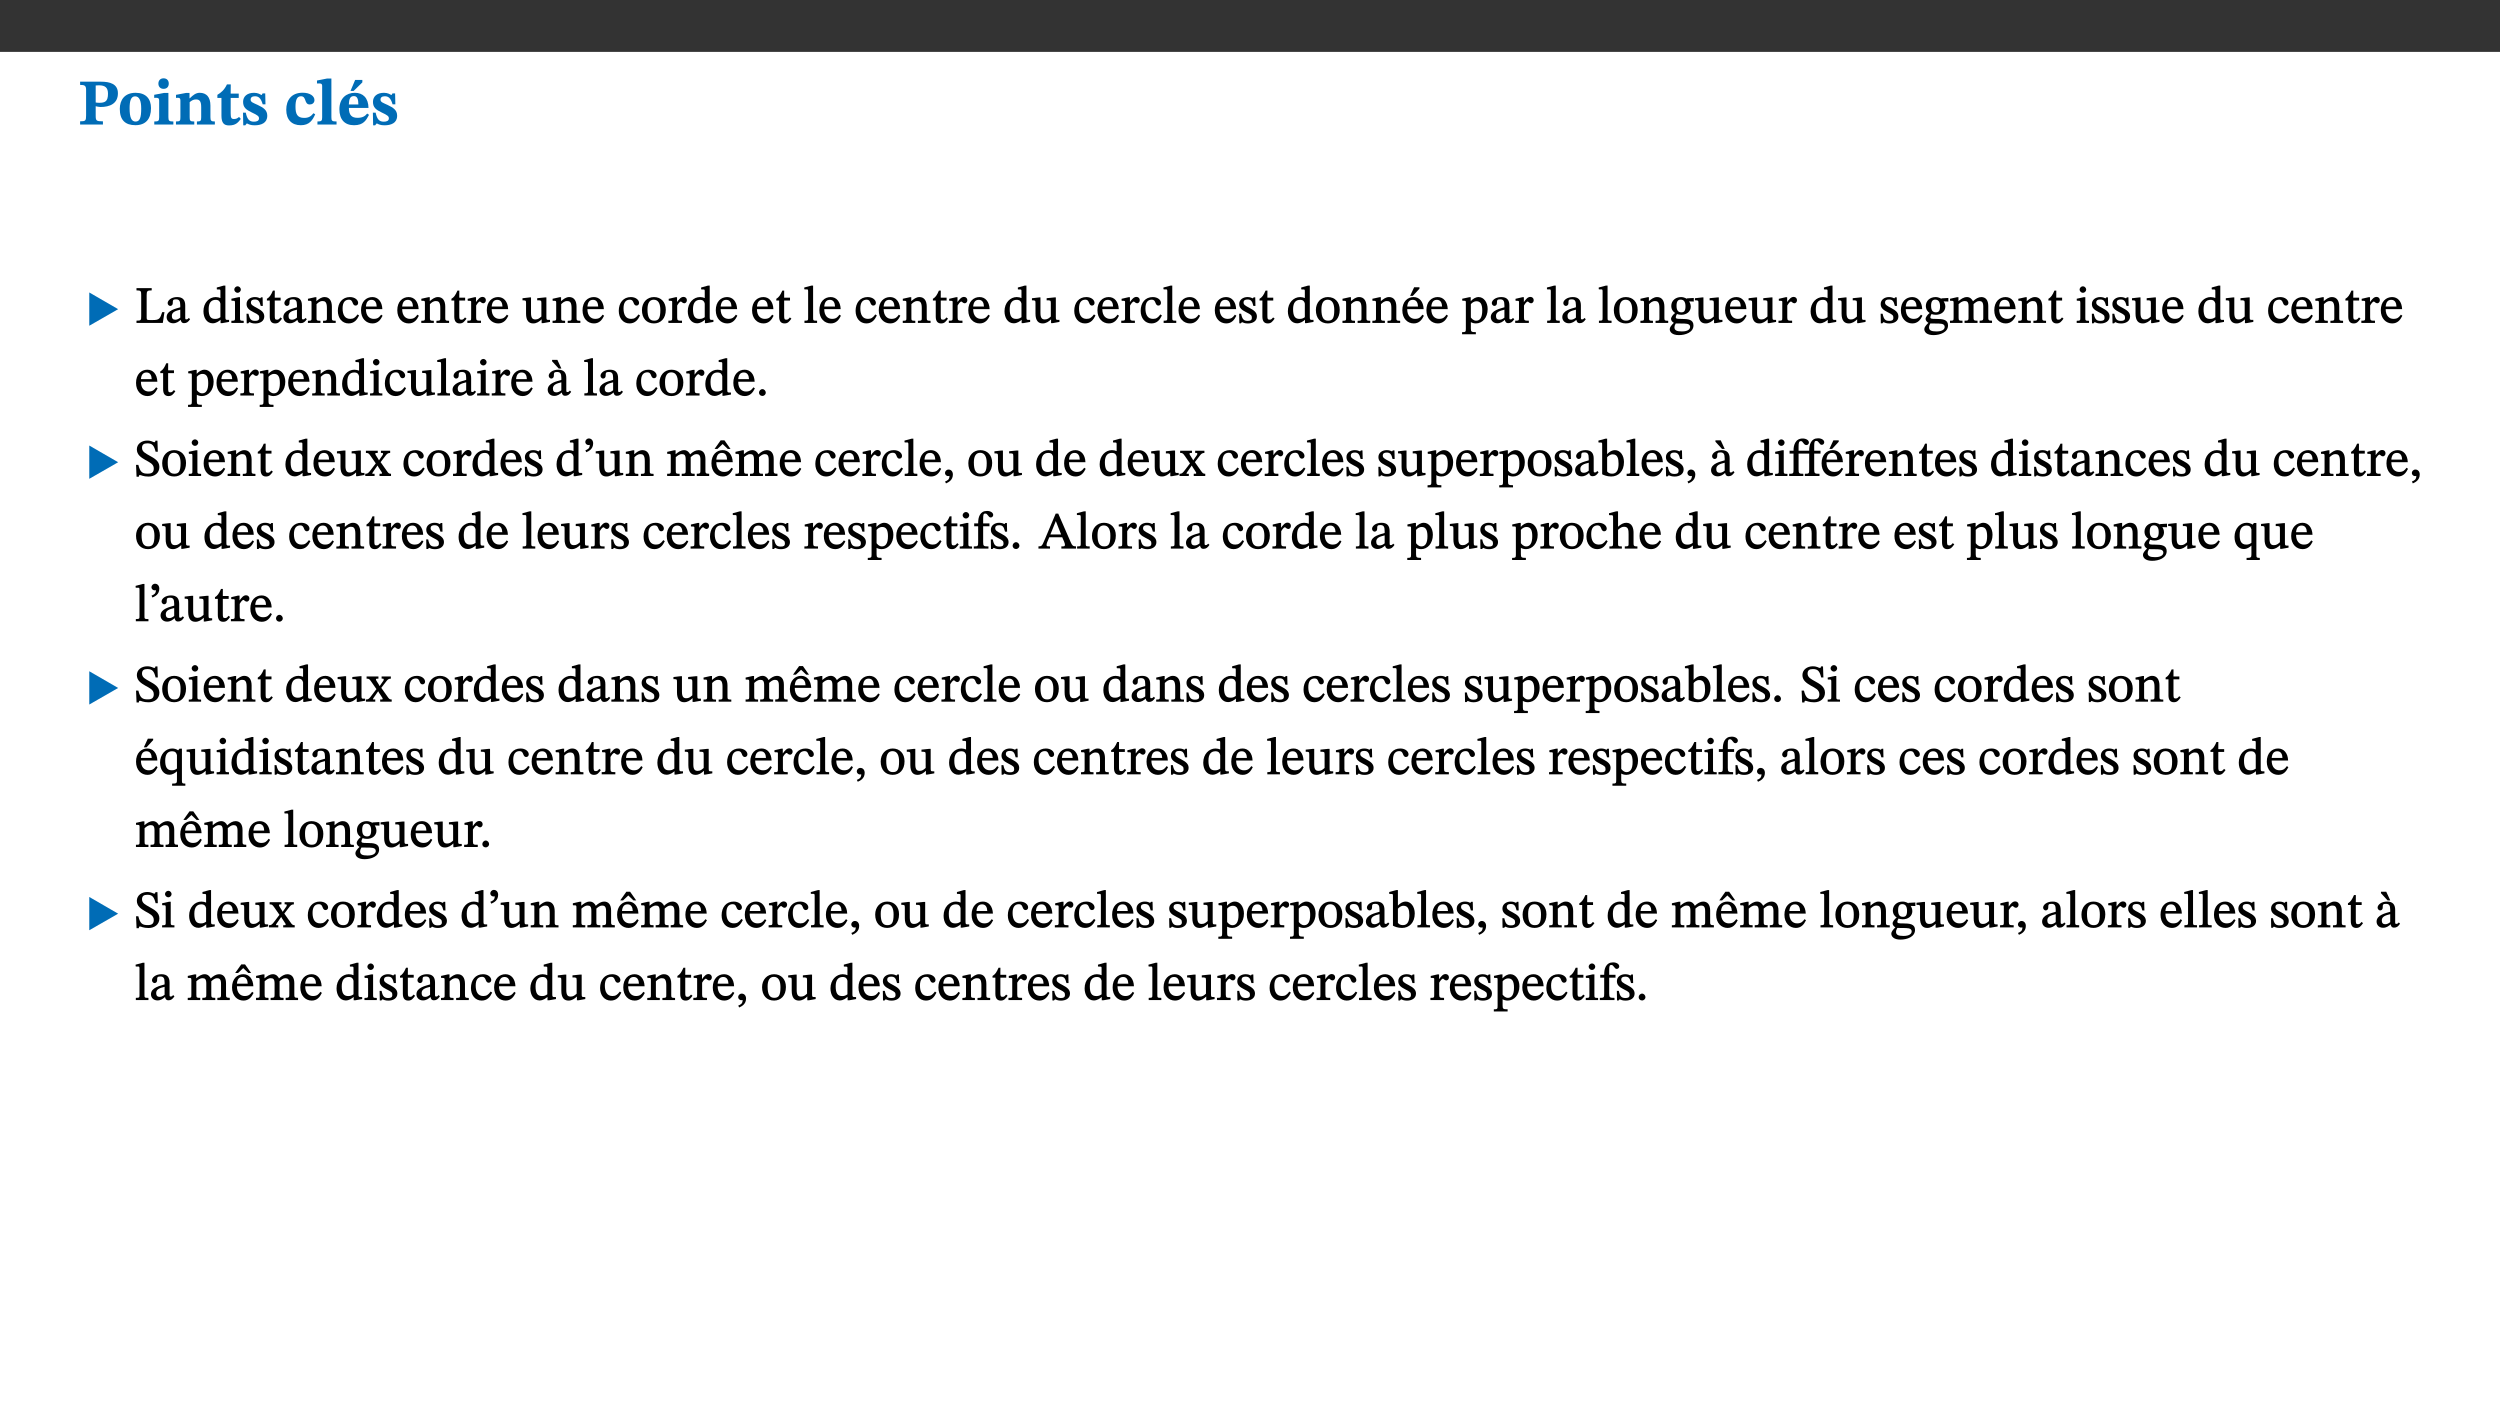 ﻿<?xml version="1.0" encoding="utf-8"?>
<svg xmlns="http://www.w3.org/2000/svg" xmlns:xlink="http://www.w3.org/1999/xlink" viewBox="0 0 960 540" version="1.1">
  <rect x="0" y="0" width="960" height="540" fill="#333333" stroke="none"/>
  <defs>
    <g>
      <symbol overflow="visible" id="glyph0-0">
        <path style="stroke:none;" d="M 7.938 -4.281 L 7.938 -4.688 C 7.938 -7.391 11.922 -9.312 11.922 -12.953 C 11.922 -15.531 9.766 -16.75 7.328 -16.75 C 4.828 -16.75 3.125 -15.234 3.125 -13.234 C 3.125 -12.062 3.594 -11.422 4.391 -11.422 C 4.984 -11.422 5.5 -11.828 5.5 -12.594 C 5.5 -13.531 4.984 -13.562 4.984 -14.375 C 4.984 -15.141 5.656 -15.641 7.109 -15.641 C 8.703 -15.641 9.688 -14.844 9.688 -12.891 C 9.688 -9.062 6.938 -8.156 6.938 -4.938 L 6.938 -4.219 L 7.938 -4.219 Z M 8.875 -1.266 C 8.875 -2.031 8.344 -2.828 7.484 -2.828 C 6.562 -2.828 6.016 -2.062 6.016 -1.266 C 6.016 -0.453 6.5 0.203 7.453 0.203 C 8.344 0.203 8.875 -0.469 8.875 -1.266 Z M 14.75 4.109 L 14.75 -19.625 L 0.25 -19.625 L 0.25 4.188 L 14.75 4.188 Z M 13.453 2.703 L 1.516 2.703 L 1.516 -18.188 L 13.453 -18.188 Z M 13.453 2.703 " />
      </symbol>
      <symbol overflow="visible" id="glyph0-1">
        <path style="stroke:none;" d="M 0.875 -16.359 L 0.875 -15.219 C 2.609 -15.219 3.172 -14.938 3.172 -13.328 L 3.172 -3.516 C 3.172 -1.469 2.969 -1.234 0.875 -1.234 L 0.875 0 L 9.641 0 L 9.641 -1.234 C 7.094 -1.234 6.859 -1.438 6.859 -3.438 L 6.859 -7.031 C 7.406 -6.906 8.125 -6.734 8.719 -6.734 C 12.234 -6.734 15.391 -8 15.391 -12 C 15.391 -15.641 12.266 -16.453 8.875 -16.453 L 0.875 -16.453 Z M 6.859 -15 C 7.359 -15.047 7.625 -15.062 8.078 -15.062 C 10.609 -15.062 11.578 -14.094 11.578 -11.828 C 11.578 -8.875 10.453 -8.344 8.172 -8.344 C 7.453 -8.344 7.219 -8.422 6.859 -8.469 Z M 6.859 -15 " />
      </symbol>
      <symbol overflow="visible" id="glyph0-2">
        <path style="stroke:none;" d="M 6.859 -12.188 C 2.703 -12.188 0.797 -9.484 0.797 -6.016 C 0.797 -1.703 2.906 0.25 6.797 0.25 C 10.688 0.25 12.781 -2.062 12.781 -6.297 C 12.781 -9.859 10.828 -12.188 6.859 -12.188 Z M 6.672 -10.828 C 8.297 -10.828 9.016 -9.188 9.016 -6.094 C 9.016 -2.672 8.5 -1.141 6.859 -1.141 C 5.25 -1.141 4.562 -2.719 4.562 -6.266 C 4.562 -9.094 5.078 -10.828 6.672 -10.828 Z M 6.672 -10.828 " />
      </symbol>
      <symbol overflow="visible" id="glyph0-3">
        <path style="stroke:none;" d="M 7.781 -1.172 C 6.125 -1.172 5.875 -1.438 5.875 -2.875 L 5.875 -12.125 L 4.141 -12.125 L 0.422 -11.422 L 0.422 -10.234 C 0.422 -10.234 0.719 -10.266 1.062 -10.266 C 1.812 -10.266 2.328 -10.234 2.328 -9.125 L 2.328 -2.797 C 2.328 -1.391 2.062 -1.172 0.453 -1.172 L 0.453 0 L 7.781 0 Z M 4.016 -17.75 C 2.75 -17.75 2.031 -16.875 2.031 -15.719 C 2.031 -14.547 2.781 -13.703 4.016 -13.703 C 5.328 -13.703 6.016 -14.547 6.016 -15.734 C 6.016 -16.875 5.328 -17.75 4.016 -17.75 Z M 4.016 -17.75 " />
      </symbol>
      <symbol overflow="visible" id="glyph0-4">
        <path style="stroke:none;" d="M 13.859 -7.266 C 13.859 -10.531 12.344 -12.188 9.734 -12.188 C 8.25 -12.188 7.188 -11.297 5.953 -10.094 L 5.828 -10.094 L 5.828 -12.125 L 4.453 -12.125 L 0.641 -11.406 L 0.641 -10.234 C 0.641 -10.234 0.891 -10.266 1.312 -10.266 C 2 -10.266 2.328 -10.141 2.328 -9.219 L 2.328 -2.844 C 2.328 -1.484 2.25 -1.172 0.625 -1.172 L 0.625 0 L 7.656 0 L 7.656 -1.172 C 6.016 -1.172 5.891 -1.484 5.891 -2.844 L 5.891 -8.594 C 6.609 -9.188 7.281 -9.641 8.297 -9.641 C 9.609 -9.641 10.312 -9.047 10.312 -6.719 L 10.312 -2.844 C 10.312 -1.469 10.141 -1.172 8.672 -1.172 L 8.672 0 L 15.562 0 L 15.562 -1.172 C 14.125 -1.172 13.859 -1.484 13.859 -2.844 Z M 13.859 -7.266 " />
      </symbol>
      <symbol overflow="visible" id="glyph0-5">
        <path style="stroke:none;" d="M 8.844 -2.922 C 8.25 -2.422 7.828 -2.125 6.859 -2.125 C 5.922 -2.125 5.625 -2.5 5.625 -4.312 L 5.625 -10.203 L 8.719 -10.203 L 8.719 -11.891 L 5.625 -11.891 L 5.656 -15.406 L 4.188 -15.406 C 3.172 -13.234 1.906 -12.234 0.516 -11.406 L 0.516 -10.203 L 2.078 -10.203 L 2.078 -3.438 C 2.078 -0.594 3.047 0.344 4.984 0.344 C 7.578 0.344 8.453 -0.766 9.516 -2.156 Z M 8.844 -2.922 " />
      </symbol>
      <symbol overflow="visible" id="glyph0-6">
        <path style="stroke:none;" d="M 0.891 -4.453 L 0.984 0.297 L 1.766 0.297 L 2.297 -0.391 L 2.484 -0.391 C 3.125 -0.078 3.797 0.297 5.328 0.297 C 7.875 0.297 10.203 -0.562 10.203 -3.375 C 10.203 -5.594 8.672 -6.5 6.547 -7.516 C 4.812 -8.344 3.812 -8.547 3.812 -9.609 C 3.812 -10.328 4.312 -10.859 5.484 -10.859 C 6.812 -10.859 7.75 -10.203 8.453 -7.75 L 9.516 -7.75 L 9.422 -11.969 L 8.422 -11.969 L 8.047 -11.344 L 7.906 -11.344 C 7.516 -11.594 6.609 -12.188 5.156 -12.188 C 2.484 -12.188 0.922 -10.797 0.922 -8.719 C 0.922 -6.547 2.109 -5.672 4.219 -4.656 C 6.547 -3.562 7.031 -3.172 7.031 -2.375 C 7.031 -1.438 6.219 -1.094 5.062 -1.094 C 3.266 -1.094 2.453 -2.125 1.953 -4.562 L 0.875 -4.562 Z M 0.891 -4.453 " />
      </symbol>
      <symbol overflow="visible" id="glyph0-7">
        <path style="stroke:none;" d="M 11.219 -4.344 C 10.281 -3.141 9.344 -2.547 7.656 -2.547 C 5 -2.547 4.312 -4.016 4.312 -6.859 C 4.312 -9.484 4.906 -10.859 6.422 -10.859 C 8.672 -10.859 7.516 -7.703 9.812 -7.703 C 10.75 -7.703 11.594 -8.297 11.594 -9.391 C 11.594 -10.922 9.906 -12.219 7.062 -12.219 C 2.781 -12.219 0.766 -9.422 0.766 -5.672 C 0.766 -1.812 2.906 0.266 6.344 0.266 C 9.672 0.266 10.859 -1.688 11.875 -3.922 Z M 11.219 -4.344 " />
      </symbol>
      <symbol overflow="visible" id="glyph0-8">
        <path style="stroke:none;" d="M 7.812 -1.172 C 6.016 -1.172 5.828 -1.438 5.828 -2.844 L 5.828 -17.672 L 4.188 -17.672 L 0.297 -16.906 L 0.297 -15.766 C 0.297 -15.766 0.672 -15.781 1.062 -15.781 C 1.688 -15.781 2.281 -15.766 2.281 -14.812 L 2.281 -2.844 C 2.281 -1.484 2.109 -1.172 0.469 -1.172 L 0.469 0 L 7.812 0 Z M 7.812 -1.172 " />
      </symbol>
      <symbol overflow="visible" id="glyph0-9">
        <path style="stroke:none;" d="M 11.469 -4.219 C 10.656 -3.203 9.672 -2.578 7.734 -2.578 C 5.625 -2.578 4.438 -3.547 4.438 -6.375 L 11.969 -6.375 C 11.922 -10.188 9.859 -12.188 6.734 -12.188 C 3.516 -12.188 0.797 -10.141 0.797 -5.875 C 0.797 -1.938 2.797 0.266 6.422 0.266 C 10.094 0.266 11.078 -1.703 12.172 -3.719 Z M 4.406 -7.609 C 4.516 -10.016 5 -10.922 6.391 -10.922 C 7.703 -10.922 8.078 -9.641 8.078 -7.703 L 4.406 -7.703 Z M 5.109 -12.906 L 6.266 -12.906 L 9.609 -16.188 L 9.609 -17.125 L 6.844 -17.125 L 5.062 -12.906 Z M 5.109 -12.906 " />
      </symbol>
      <symbol overflow="visible" id="glyph1-0">
        <path style="stroke:none;" d="M 6.5 -3.5 L 6.5 -3.828 C 6.5 -6 9.703 -7.547 9.703 -10.484 C 9.703 -12.547 7.844 -13.594 5.891 -13.594 C 3.891 -13.594 2.375 -12.312 2.375 -10.703 C 2.375 -9.766 2.891 -9.188 3.531 -9.188 C 4 -9.188 4.547 -9.562 4.547 -10.188 C 4.547 -10.938 4.125 -10.953 4.125 -11.609 C 4.125 -12.234 4.547 -12.578 5.719 -12.578 C 7 -12.578 7.656 -12 7.656 -10.422 C 7.656 -7.344 5.438 -6.609 5.438 -4.031 L 5.438 -3.391 L 6.5 -3.391 Z M 7.25 -1.078 C 7.25 -1.688 6.719 -2.391 6.016 -2.391 C 5.281 -2.391 4.703 -1.719 4.703 -1.078 C 4.703 -0.422 5.219 0.156 6 0.156 C 6.719 0.156 7.25 -0.438 7.25 -1.078 Z M 11.969 3.25 L 11.969 -15.891 L 0.062 -15.891 L 0.062 3.359 L 11.969 3.359 Z M 10.812 2.047 L 1.328 2.047 L 1.328 -14.625 L 10.672 -14.625 L 10.672 2.047 Z M 10.812 2.047 " />
      </symbol>
      <symbol overflow="visible" id="glyph1-1">
        <path style="stroke:none;" d="M 12.406 -5.375 L 1.5 -11.688 L 1.5 1.094 L 12.594 -5.281 Z M 12.406 -5.375 " />
      </symbol>
      <symbol overflow="visible" id="glyph2-0">
        <path style="stroke:none;" d="M 6.5 -3.5 L 6.5 -3.828 C 6.5 -6 9.703 -7.547 9.703 -10.484 C 9.703 -12.547 7.844 -13.594 5.891 -13.594 C 3.891 -13.594 2.375 -12.312 2.375 -10.703 C 2.375 -9.766 2.891 -9.188 3.531 -9.188 C 4 -9.188 4.547 -9.562 4.547 -10.188 C 4.547 -10.938 4.125 -10.953 4.125 -11.609 C 4.125 -12.234 4.547 -12.578 5.719 -12.578 C 7 -12.578 7.656 -12 7.656 -10.422 C 7.656 -7.344 5.438 -6.609 5.438 -4.031 L 5.438 -3.391 L 6.5 -3.391 Z M 7.25 -1.078 C 7.25 -1.688 6.719 -2.391 6.016 -2.391 C 5.281 -2.391 4.703 -1.719 4.703 -1.078 C 4.703 -0.422 5.219 0.156 6 0.156 C 6.719 0.156 7.25 -0.438 7.25 -1.078 Z M 11.969 3.25 L 11.969 -15.891 L 0.062 -15.891 L 0.062 3.359 L 11.969 3.359 Z M 10.812 2.047 L 1.328 2.047 L 1.328 -14.625 L 10.672 -14.625 L 10.672 2.047 Z M 10.812 2.047 " />
      </symbol>
      <symbol overflow="visible" id="glyph2-1">
        <path style="stroke:none;" d="M 11.312 -4.141 L 10.578 -4.141 C 9.766 -1.688 9.578 -1.094 6.906 -1.094 L 6 -1.094 C 4.828 -1.094 4.609 -1.141 4.609 -2.016 L 4.609 -10.656 C 4.609 -12.219 4.828 -12.484 6.547 -12.484 L 6.547 -13.344 L 0.703 -13.344 L 0.703 -12.484 C 2.438 -12.484 2.516 -12.219 2.516 -10.672 L 2.516 -2.562 C 2.516 -1.016 2.438 -0.859 0.703 -0.859 L 0.703 0 L 10.812 0 L 11.453 -4.141 Z M 11.312 -4.141 " />
      </symbol>
      <symbol overflow="visible" id="glyph2-2">
        <path style="stroke:none;" d="M 6 -1.359 C 6.109 -0.484 6.453 0.094 7.328 0.094 C 8.344 0.094 8.906 -0.359 9.641 -1.422 L 9.156 -1.906 C 8.812 -1.516 8.625 -1.359 8.25 -1.359 C 7.828 -1.359 7.766 -1.375 7.766 -2.188 L 7.766 -6.719 C 7.766 -8.781 6.828 -9.922 4.656 -9.922 C 2.484 -9.922 1.016 -8.703 1.016 -7.594 C 1.016 -6.938 1.594 -6.516 1.984 -6.516 C 2.547 -6.516 2.984 -6.938 2.984 -7.547 C 2.984 -8.75 3.062 -9.047 4.203 -9.047 C 5.406 -9.047 5.859 -8.5 5.859 -6.766 L 5.859 -6 C 4.281 -5.5 0.625 -4.844 0.625 -2.219 C 0.625 -0.938 1.594 0.141 3.125 0.141 C 4.406 0.141 5.203 -0.453 6.094 -1.234 L 6.016 -1.234 Z M 5.891 -2.047 C 5.219 -1.5 4.609 -1.219 3.938 -1.219 C 3.094 -1.219 2.625 -1.688 2.625 -2.688 C 2.625 -4.25 4.188 -4.656 5.859 -5.078 L 5.859 -2.016 Z M 5.891 -2.047 " />
      </symbol>
      <symbol overflow="visible" id="glyph2-3">
        <path style="stroke:none;" d="M 10.359 -0.484 L 10.359 -1.156 L 9.828 -1.156 C 9.078 -1.156 8.938 -1.219 8.938 -2.25 L 8.938 -14.328 L 8.281 -14.328 L 5.641 -13.594 L 5.641 -12.922 L 5.859 -12.844 C 5.859 -12.844 6.109 -12.844 6.297 -12.844 C 7.078 -12.844 7.031 -12.797 7.031 -11.906 L 7.031 -9.547 C 6.641 -9.734 5.891 -9.922 5.234 -9.922 C 2.734 -9.922 0.516 -7.766 0.516 -4.484 C 0.516 -1.938 1.812 0.156 4.062 0.156 C 5.375 0.156 6.469 -0.641 7.188 -1.281 L 7.094 -1.281 L 7.094 0.094 L 7.688 0.094 L 10.359 -0.375 Z M 7.078 -2.234 C 6.375 -1.75 5.938 -1.531 5 -1.531 C 3.312 -1.531 2.516 -2.516 2.516 -5.266 C 2.516 -7.766 3.531 -8.859 5.203 -8.859 C 6.438 -8.859 6.875 -8.203 7.031 -7.391 L 7.031 -2.219 Z M 7.078 -2.234 " />
      </symbol>
      <symbol overflow="visible" id="glyph2-4">
        <path style="stroke:none;" d="M 2.891 -14.062 C 2.188 -14.062 1.609 -13.406 1.609 -12.812 C 1.609 -12.188 2.219 -11.547 2.891 -11.547 C 3.578 -11.547 4.141 -12.188 4.141 -12.812 C 4.141 -13.406 3.578 -14.062 2.891 -14.062 Z M 5.125 -0.812 C 3.781 -0.812 3.812 -0.969 3.812 -2.125 L 3.812 -9.859 L 3.172 -9.859 L 0.516 -9.281 L 0.516 -8.594 L 0.734 -8.5 C 0.734 -8.5 0.875 -8.5 1.156 -8.5 C 1.734 -8.5 1.891 -8.547 1.891 -7.688 L 1.891 -2.125 C 1.891 -1 1.969 -0.812 0.5 -0.812 L 0.5 0 L 5.234 0 L 5.234 -0.812 Z M 5.125 -0.812 " />
      </symbol>
      <symbol overflow="visible" id="glyph2-5">
        <path style="stroke:none;" d="M 0.641 -3.391 L 0.703 0.156 L 1.297 0.156 L 1.719 -0.297 C 2.234 -0.078 2.828 0.219 3.984 0.219 C 5.781 0.219 7.453 -0.625 7.453 -2.484 C 7.453 -3.969 6.438 -4.797 4.625 -5.75 C 2.953 -6.609 2.328 -7.016 2.328 -7.797 C 2.328 -8.688 2.906 -8.984 3.828 -8.984 C 5.047 -8.984 5.641 -8.531 6.094 -6.516 L 6.891 -6.516 L 6.812 -9.828 L 6.219 -9.828 L 5.875 -9.406 L 5.938 -9.406 C 5.438 -9.641 4.844 -9.922 3.844 -9.922 C 2.125 -9.922 0.656 -8.906 0.656 -7.266 C 0.656 -5.797 1.516 -5.016 3.328 -4.109 L 3.422 -4.062 C 5.281 -3.141 5.516 -2.891 5.516 -1.953 C 5.516 -1.016 4.938 -0.781 3.938 -0.781 C 2.469 -0.781 1.828 -1.328 1.391 -3.531 L 0.641 -3.531 Z M 0.641 -3.391 " />
      </symbol>
      <symbol overflow="visible" id="glyph2-6">
        <path style="stroke:none;" d="M 5.734 -2.016 C 5.234 -1.453 5.078 -1.234 4.438 -1.234 C 3.672 -1.234 3.609 -1.578 3.609 -2.984 L 3.609 -8.594 L 5.859 -8.594 L 5.859 -9.688 L 3.609 -9.688 L 3.625 -12.406 L 2.906 -12.406 C 2.125 -10.578 1.578 -9.844 0.594 -9.25 L 0.594 -8.594 L 1.688 -8.594 L 1.688 -2.438 C 1.688 -0.641 2.406 0.203 3.75 0.203 C 5.016 0.203 5.516 -0.438 6.391 -1.641 L 5.812 -2.109 Z M 5.734 -2.016 " />
      </symbol>
      <symbol overflow="visible" id="glyph2-7">
        <path style="stroke:none;" d="M 9.703 -6.234 C 9.703 -8.531 8.719 -9.922 6.906 -9.922 C 5.656 -9.922 4.688 -9.156 3.641 -8.25 L 3.75 -8.25 L 3.766 -9.859 L 3.188 -9.859 L 0.516 -9.266 L 0.516 -8.562 L 0.734 -8.484 C 0.734 -8.484 0.859 -8.484 1.188 -8.484 C 1.734 -8.484 1.891 -8.453 1.891 -7.734 L 1.891 -2.125 C 1.891 -1.016 1.969 -0.812 0.5 -0.812 L 0.5 0 L 5.312 0 L 5.312 -0.812 C 3.766 -0.812 3.812 -1.016 3.812 -2.125 L 3.812 -7.188 C 4.359 -7.703 5.016 -8.391 6.094 -8.391 C 7 -8.391 7.797 -8.125 7.797 -5.734 L 7.797 -2.125 C 7.797 -1.016 7.875 -0.812 6.312 -0.812 L 6.312 0 L 11.172 0 L 11.172 -0.812 C 9.719 -0.812 9.703 -1.016 9.703 -2.125 Z M 9.703 -6.234 " />
      </symbol>
      <symbol overflow="visible" id="glyph2-8">
        <path style="stroke:none;" d="M 8.031 -3.172 C 7.125 -2.016 6.547 -1.547 5.266 -1.547 C 3.203 -1.547 2.344 -3.125 2.344 -5.562 C 2.344 -7.844 3.203 -8.922 4.828 -8.922 C 6.531 -8.922 5.875 -6.656 7.344 -6.656 C 7.906 -6.656 8.312 -7.094 8.312 -7.672 C 8.312 -8.828 7.031 -9.922 5.156 -9.922 C 2.297 -9.922 0.516 -7.75 0.516 -4.625 C 0.516 -1.859 2.156 0.203 4.641 0.203 C 6.766 0.203 7.875 -1.172 8.672 -2.844 L 8.094 -3.266 Z M 8.031 -3.172 " />
      </symbol>
      <symbol overflow="visible" id="glyph2-9">
        <path style="stroke:none;" d="M 8.172 -3.062 C 7.531 -2.234 7.016 -1.547 5.406 -1.547 C 3.812 -1.547 2.406 -2.672 2.406 -5.297 L 8.719 -5.297 C 8.609 -8.203 7.047 -9.922 4.875 -9.922 C 2.547 -9.922 0.531 -8.188 0.531 -4.859 C 0.531 -1.656 2.531 0.203 4.922 0.203 C 6.969 0.203 8.047 -1.172 8.812 -2.75 L 8.234 -3.172 Z M 2.391 -6.156 C 2.547 -8.016 3.234 -8.859 4.578 -8.859 C 6 -8.859 6.516 -7.625 6.547 -6.297 L 2.406 -6.297 Z M 2.391 -6.156 " />
      </symbol>
      <symbol overflow="visible" id="glyph2-10">
        <path style="stroke:none;" d="M 3.641 -9.859 L 3.172 -9.859 L 0.562 -9.25 L 0.562 -8.562 L 0.781 -8.484 C 0.781 -8.484 0.922 -8.484 1.312 -8.484 C 2.031 -8.484 1.891 -8.25 1.891 -7.531 L 1.891 -2.047 C 1.891 -0.938 1.891 -0.844 0.438 -0.844 L 0.438 0 L 5.672 0 L 5.672 -0.844 C 4.062 -0.844 3.812 -0.891 3.812 -2.156 L 3.812 -6.672 C 4.25 -7.406 4.797 -8.203 5.266 -8.203 C 5.5 -8.203 5.891 -7.531 6.547 -7.531 C 7 -7.531 7.547 -7.969 7.547 -8.719 C 7.547 -9.406 7.047 -9.984 6.281 -9.984 C 5.312 -9.984 4.625 -9.25 3.625 -7.812 L 3.766 -7.812 L 3.766 -9.859 Z M 3.641 -9.859 " />
      </symbol>
      <symbol overflow="visible" id="glyph2-11">
        <path style="stroke:none;" d="M 10.75 -1.156 L 10.562 -1.156 C 9.609 -1.156 9.484 -1.156 9.484 -2.328 L 9.484 -9.781 L 8.891 -9.781 L 5.953 -9.484 L 5.953 -8.672 C 7.375 -8.672 7.562 -8.688 7.562 -7.625 L 7.562 -2.453 C 6.812 -1.797 6.281 -1.328 5.266 -1.328 C 4.219 -1.328 3.578 -1.797 3.578 -3.828 L 3.578 -9.781 L 3.031 -9.781 L 0.312 -9.469 L 0.312 -8.672 C 1.531 -8.641 1.672 -8.688 1.672 -7.609 L 1.672 -3.562 C 1.672 -0.859 2.766 0.203 4.422 0.203 C 5.703 0.203 6.719 -0.438 7.734 -1.438 L 7.656 -1.438 L 7.656 0.094 L 8.234 0.094 L 10.875 -0.375 L 10.875 -1.156 Z M 10.75 -1.156 " />
      </symbol>
      <symbol overflow="visible" id="glyph2-12">
        <path style="stroke:none;" d="M 5.141 -9.922 C 2.453 -9.922 0.531 -7.828 0.531 -4.938 C 0.531 -1.719 2.344 0.203 5.141 0.203 C 7.734 0.203 9.688 -1.672 9.688 -5.016 C 9.688 -7.969 7.875 -9.922 5.141 -9.922 Z M 5.062 -8.906 C 6.828 -8.906 7.594 -7.375 7.594 -4.922 C 7.594 -1.672 6.859 -0.859 5.219 -0.859 C 3.5 -0.844 2.656 -2.031 2.656 -5.203 C 2.656 -7.75 3.547 -8.906 5.062 -8.906 Z M 5.062 -8.906 " />
      </symbol>
      <symbol overflow="visible" id="glyph2-13">
        <path style="stroke:none;" d="M 5.172 -0.844 C 3.75 -0.844 3.766 -0.969 3.766 -2.125 L 3.766 -14.328 L 3.141 -14.328 L 0.375 -13.594 L 0.375 -12.953 L 0.594 -12.875 C 0.594 -12.875 0.812 -12.875 1.156 -12.875 C 1.656 -12.875 1.859 -12.953 1.859 -12.125 L 1.859 -2.125 C 1.859 -1.016 1.906 -0.844 0.453 -0.844 L 0.453 0 L 5.297 0 L 5.297 -0.844 Z M 5.172 -0.844 " />
      </symbol>
      <symbol overflow="visible" id="glyph2-14">
        <path style="stroke:none;" d="M 8.172 -3.062 C 7.531 -2.234 7.016 -1.547 5.406 -1.547 C 3.812 -1.547 2.406 -2.672 2.406 -5.297 L 8.719 -5.297 C 8.609 -8.203 7.047 -9.922 4.875 -9.922 C 2.547 -9.922 0.531 -8.188 0.531 -4.859 C 0.531 -1.656 2.531 0.203 4.922 0.203 C 6.969 0.203 8.047 -1.172 8.812 -2.75 L 8.234 -3.172 Z M 2.391 -6.156 C 2.547 -8.016 3.234 -8.859 4.578 -8.859 C 6 -8.859 6.516 -7.625 6.547 -6.297 L 2.406 -6.297 Z M 3.75 -10.375 L 4.562 -10.375 L 7.109 -13.141 L 7.109 -13.688 L 5.062 -13.688 L 3.531 -10.375 Z M 3.75 -10.375 " />
      </symbol>
      <symbol overflow="visible" id="glyph2-15">
        <path style="stroke:none;" d="M 3.5 -9.859 L 3.016 -9.859 L 0.359 -9.281 L 0.359 -8.594 L 0.578 -8.5 C 0.578 -8.5 0.875 -8.5 1.141 -8.5 C 1.797 -8.5 1.75 -8.359 1.75 -7.609 L 1.75 2.25 C 1.75 3.359 1.688 3.562 0.297 3.562 L 0.297 4.375 L 5.594 4.375 L 5.594 3.547 C 3.922 3.547 3.672 3.422 3.672 2.125 L 3.672 -0.359 L 3.578 -0.359 C 4.109 0 4.875 0.203 5.641 0.203 C 8.031 0.203 10.125 -1.938 10.125 -5.312 C 10.125 -7.922 8.625 -9.922 6.656 -9.922 C 5.484 -9.922 4.422 -9.266 3.484 -8.188 L 3.625 -8.188 L 3.625 -9.859 Z M 3.625 -7.125 C 4 -7.625 4.781 -8.312 5.844 -8.312 C 7.312 -8.312 8.047 -7.266 8.047 -4.766 C 8.047 -1.984 7.125 -0.844 5.734 -0.844 C 4.625 -0.844 4 -1.688 3.672 -2.078 L 3.672 -7.172 Z M 3.625 -7.125 " />
      </symbol>
      <symbol overflow="visible" id="glyph2-16">
        <path style="stroke:none;" d="M 2.453 -3.891 C 1.516 -3.172 0.781 -2.234 0.781 -1.516 C 0.781 -0.953 1.25 -0.344 1.891 -0.016 L 1.891 -0.062 C 0.859 0.938 0.281 1.719 0.281 2.375 C 0.281 3.469 1.188 4.688 3.812 4.688 C 6.312 4.688 9.391 3.641 9.391 0.969 C 9.391 -1.312 7.344 -1.531 4.844 -1.531 C 3.016 -1.531 2.609 -1.594 2.609 -2.188 C 2.609 -2.531 2.891 -3.172 3.047 -3.391 C 3.531 -3.234 4.078 -3.109 4.719 -3.109 C 6.812 -3.109 8.359 -4.406 8.359 -6.25 C 8.359 -7.25 7.891 -8.016 7.656 -8.344 L 7.656 -8.266 L 9.516 -8.203 L 9.516 -9.578 L 6.828 -9.422 L 6.906 -9.203 C 6.906 -9.203 5.938 -9.922 4.625 -9.922 C 2.516 -9.922 0.875 -8.531 0.875 -6.531 C 0.875 -5.234 1.5 -4.297 2.406 -3.766 L 2.406 -3.859 Z M 4.484 -8.938 C 5.75 -8.938 6.328 -7.984 6.328 -6.375 C 6.328 -4.484 5.734 -4.062 4.734 -4.062 C 3.453 -4.062 2.891 -4.906 2.891 -6.609 C 2.891 -8.281 3.453 -8.938 4.484 -8.938 Z M 2.531 0.203 C 2.812 0.203 3.188 0.219 4.781 0.234 C 6.109 0.266 8.109 0.094 8.109 1.531 C 8.109 2.391 7.312 3.281 4.953 3.281 C 2.922 3.281 2.094 2.844 2.094 1.688 C 2.094 1.281 2.188 0.891 2.594 0.203 Z M 2.531 0.203 " />
      </symbol>
      <symbol overflow="visible" id="glyph2-17">
        <path style="stroke:none;" d="M 3.766 -7.156 C 4.344 -7.688 5.141 -8.391 6.172 -8.391 C 7.094 -8.391 7.625 -8.062 7.625 -6.375 L 7.625 -2.438 C 7.625 -1.031 7.656 -0.844 6.094 -0.844 L 6.094 0 L 11.078 0 L 11.078 -0.844 C 9.516 -0.844 9.547 -1.062 9.547 -2.438 L 9.547 -7.219 C 10.156 -7.75 10.891 -8.391 11.719 -8.391 C 12.656 -8.391 13.281 -8.062 13.281 -6.25 L 13.281 -2.438 C 13.281 -1.219 13.375 -0.844 11.875 -0.844 L 11.875 0 L 16.641 0 L 16.641 -0.844 C 15.141 -0.844 15.203 -1.172 15.203 -2.438 L 15.203 -6.5 C 15.203 -8.906 14.062 -9.922 12.516 -9.922 C 11.453 -9.922 10.344 -9.297 9.281 -8.266 L 9.344 -8.266 C 8.984 -9.078 8.188 -9.922 7.047 -9.922 C 5.703 -9.922 4.688 -9.141 3.641 -8.25 L 3.75 -8.25 L 3.75 -9.859 L 3.141 -9.859 L 0.516 -9.266 L 0.516 -8.562 L 0.734 -8.484 C 0.734 -8.484 0.891 -8.484 1.188 -8.484 C 1.75 -8.484 1.891 -8.422 1.891 -7.703 L 1.891 -2.125 C 1.891 -0.938 1.891 -0.844 0.5 -0.844 L 0.5 0 L 5.297 0 L 5.297 -0.844 C 3.938 -0.844 3.812 -0.938 3.812 -2.047 L 3.812 -7.172 Z M 3.766 -7.156 " />
      </symbol>
      <symbol overflow="visible" id="glyph2-18">
        <path style="stroke:none;" d="M 6 -1.359 C 6.109 -0.484 6.453 0.094 7.328 0.094 C 8.344 0.094 8.906 -0.359 9.641 -1.422 L 9.156 -1.906 C 8.812 -1.516 8.625 -1.359 8.25 -1.359 C 7.828 -1.359 7.766 -1.375 7.766 -2.188 L 7.766 -6.719 C 7.766 -8.781 6.828 -9.922 4.656 -9.922 C 2.484 -9.922 1.016 -8.703 1.016 -7.594 C 1.016 -6.938 1.594 -6.516 1.984 -6.516 C 2.547 -6.516 2.984 -6.938 2.984 -7.547 C 2.984 -8.75 3.062 -9.047 4.203 -9.047 C 5.406 -9.047 5.859 -8.5 5.859 -6.766 L 5.859 -6 C 4.281 -5.5 0.625 -4.844 0.625 -2.219 C 0.625 -0.938 1.594 0.141 3.125 0.141 C 4.406 0.141 5.203 -0.453 6.094 -1.234 L 6.016 -1.234 Z M 5.891 -2.047 C 5.219 -1.5 4.609 -1.219 3.938 -1.219 C 3.094 -1.219 2.625 -1.688 2.625 -2.688 C 2.625 -4.25 4.188 -4.656 5.859 -5.078 L 5.859 -2.016 Z M 4.281 -13.688 L 2.312 -13.688 L 2.312 -13.141 L 4.844 -10.375 L 5.875 -10.375 L 4.344 -13.688 Z M 4.281 -13.688 " />
      </symbol>
      <symbol overflow="visible" id="glyph2-19">
        <path style="stroke:none;" d="M 3.75 -1.094 C 3.75 -1.75 3.203 -2.469 2.453 -2.469 C 1.719 -2.469 1.141 -1.766 1.141 -1.109 C 1.141 -0.438 1.656 0.156 2.438 0.156 C 3.203 0.156 3.75 -0.484 3.75 -1.094 Z M 3.75 -1.094 " />
      </symbol>
      <symbol overflow="visible" id="glyph2-20">
        <path style="stroke:none;" d="M 8.891 -9.422 L 8.75 -13.547 L 7.984 -13.547 C 7.875 -12.984 7.812 -12.969 7.484 -12.969 C 7.016 -12.969 6.578 -13.594 4.766 -13.594 C 2.688 -13.562 0.844 -12.312 0.844 -10.219 C 0.844 -8.125 2.484 -7.094 4.078 -6.172 C 5.719 -5.234 7.344 -4.625 7.344 -2.875 C 7.344 -1.359 6.547 -0.891 5.062 -0.891 C 3.031 -0.875 2.125 -1.375 1.422 -4.266 L 0.531 -4.266 L 0.734 0.297 L 1.609 0.297 C 1.641 -0.219 1.75 -0.359 2.031 -0.359 C 2.484 -0.359 3.266 0.234 5.344 0.234 C 7.656 0.234 9.5 -1.141 9.5 -3.453 C 9.5 -5.812 7.484 -6.812 5.719 -7.812 C 4.219 -8.672 2.828 -9.281 2.828 -10.781 C 2.828 -12.016 3.484 -12.531 4.844 -12.531 C 6.859 -12.547 7.469 -11.609 8.047 -9.297 L 8.906 -9.297 Z M 8.891 -9.422 " />
      </symbol>
      <symbol overflow="visible" id="glyph2-21">
        <path style="stroke:none;" d="M 9.719 -0.125 L 9.719 -0.844 C 8.859 -0.844 8.641 -1.156 8.094 -1.953 L 5.719 -5.312 L 7.75 -7.953 C 8.203 -8.531 8.594 -8.844 9.391 -8.844 L 9.391 -9.688 L 5.844 -9.688 L 5.844 -8.859 C 6.609 -8.859 6.656 -8.812 6.656 -8.5 C 6.656 -8.188 6.516 -7.984 5.969 -7.25 L 5.062 -5.938 L 5.125 -5.938 L 4.656 -6.766 C 3.984 -7.891 3.672 -8.203 3.672 -8.531 C 3.672 -8.828 3.859 -8.859 4.625 -8.859 L 4.625 -9.688 L 0.078 -9.688 L 0.078 -8.844 C 1.031 -8.844 1.172 -8.688 1.875 -7.688 L 3.859 -4.828 L 1.547 -1.797 C 0.891 -1.016 0.641 -0.844 -0.172 -0.844 L -0.172 0 L 3.406 0 L 3.406 -0.844 C 2.625 -0.844 2.516 -0.781 2.516 -1 C 2.516 -1.156 2.75 -1.438 2.953 -1.75 L 4.562 -4.062 L 4.5 -4.062 L 4.875 -3.406 L 6.141 -1.469 C 6.234 -1.312 6.234 -1.281 6.234 -1.141 C 6.234 -0.797 6.141 -0.844 5.297 -0.844 L 5.297 0 L 9.719 0 Z M 9.719 -0.125 " />
      </symbol>
      <symbol overflow="visible" id="glyph2-22">
        <path style="stroke:none;" d="M 1.25 -9.141 C 2.094 -9.516 3.828 -10.281 3.828 -12.516 C 3.828 -13.594 3.188 -14.406 2.188 -14.406 C 1.391 -14.406 0.812 -13.719 0.812 -13.062 C 0.812 -12.484 1.281 -11.875 2.047 -11.875 C 2.266 -11.875 2.438 -11.891 2.531 -11.938 C 2.531 -10.578 1.75 -10.219 0.844 -9.844 L 1.188 -9.109 Z M 1.25 -9.141 " />
      </symbol>
      <symbol overflow="visible" id="glyph2-23">
        <path style="stroke:none;" d="M 8.172 -3.062 C 7.531 -2.234 7.016 -1.547 5.406 -1.547 C 3.812 -1.547 2.406 -2.672 2.406 -5.297 L 8.719 -5.297 C 8.609 -8.203 7.047 -9.922 4.875 -9.922 C 2.547 -9.922 0.531 -8.188 0.531 -4.859 C 0.531 -1.656 2.531 0.203 4.922 0.203 C 6.969 0.203 8.047 -1.172 8.812 -2.75 L 8.234 -3.172 Z M 2.391 -6.156 C 2.547 -8.016 3.234 -8.859 4.578 -8.859 C 6 -8.859 6.516 -7.625 6.547 -6.297 L 2.406 -6.297 Z M 7.703 -10.594 L 5.531 -13.688 L 4.078 -13.688 L 1.734 -10.375 L 2.828 -10.375 L 4.828 -12.266 L 6.812 -10.375 L 7.891 -10.375 Z M 7.703 -10.594 " />
      </symbol>
      <symbol overflow="visible" id="glyph2-24">
        <path style="stroke:none;" d="M 1.469 2.828 C 2.266 2.469 4.062 1.672 4.062 -0.578 C 4.062 -1.672 3.406 -2.469 2.406 -2.469 C 1.609 -2.469 1.031 -1.797 1.031 -1.156 C 1.031 -0.578 1.5 0.047 2.266 0.047 C 2.484 0.047 2.672 0 2.75 -0.016 C 2.75 1.422 1.969 1.75 1.062 2.125 L 1.422 2.875 Z M 1.469 2.828 " />
      </symbol>
      <symbol overflow="visible" id="glyph2-25">
        <path style="stroke:none;" d="M 3.25 -14.328 L 2.734 -14.328 L 0.016 -13.594 L 0.016 -12.922 L 0.234 -12.844 C 0.234 -12.844 0.391 -12.844 0.719 -12.844 C 1.469 -12.844 1.453 -12.812 1.453 -11.906 L 1.453 -0.656 C 1.969 -0.375 3.234 0.203 4.922 0.203 C 7.688 0.203 9.828 -1.797 9.828 -5.359 C 9.828 -7.953 8.344 -9.922 6.375 -9.922 C 5.047 -9.922 3.906 -9.031 3.234 -8.234 L 3.359 -8.234 L 3.359 -14.328 Z M 3.328 -7.125 C 3.688 -7.609 4.484 -8.312 5.5 -8.312 C 7.391 -8.312 7.75 -6.641 7.75 -4.719 C 7.75 -2.516 7.172 -0.875 5.281 -0.875 C 4.219 -0.875 3.703 -1.312 3.359 -1.734 L 3.359 -7.172 Z M 3.328 -7.125 " />
      </symbol>
      <symbol overflow="visible" id="glyph2-26">
        <path style="stroke:none;" d="M 0.375 -9.547 L 0.375 -8.594 L 1.891 -8.594 L 1.891 -2.484 C 1.891 -0.938 1.812 -0.844 0.219 -0.844 L 0.219 0 L 5.656 0 L 5.656 -0.844 C 4.078 -0.844 3.828 -0.938 3.828 -2.484 L 3.828 -8.594 L 7.906 -8.594 L 7.906 -2.484 C 7.906 -0.938 7.828 -0.844 6.234 -0.844 L 6.234 0 L 11.859 0 L 11.859 -0.844 C 10.078 -0.844 9.828 -0.938 9.828 -2.484 L 9.828 -8.594 L 12.25 -8.594 L 12.25 -9.688 L 9.828 -9.688 L 9.828 -11.312 C 9.828 -12.984 9.922 -13.469 10.656 -13.469 C 11.656 -13.469 11.75 -11.953 12.75 -11.953 C 13.203 -11.953 13.688 -12.344 13.688 -12.922 C 13.688 -13.828 12.625 -14.469 11.328 -14.469 C 9.938 -14.469 9.125 -13.891 8.594 -12.969 C 8.062 -12.047 7.906 -11.062 7.906 -9.688 L 3.828 -9.688 L 3.828 -11.234 C 3.828 -12.906 4 -13.375 4.734 -13.375 C 5.141 -13.375 5.219 -13.25 5.625 -12.703 C 6.016 -12.172 6.328 -11.859 6.859 -11.859 C 7.297 -11.859 7.797 -12.25 7.797 -12.844 C 7.797 -13.719 6.719 -14.391 5.422 -14.391 C 4 -14.391 3.125 -13.766 2.594 -12.844 C 2.078 -11.938 1.891 -11.062 1.891 -9.688 L 0.375 -9.688 Z M 0.375 -9.547 " />
      </symbol>
      <symbol overflow="visible" id="glyph2-27">
        <path style="stroke:none;" d="M 0.375 -9.547 L 0.375 -8.594 L 1.891 -8.594 L 1.891 -2.484 C 1.891 -0.938 1.812 -0.844 0.219 -0.844 L 0.219 0 L 5.844 0 L 5.844 -0.844 C 4.062 -0.844 3.812 -0.938 3.812 -2.484 L 3.812 -8.594 L 6.234 -8.594 L 6.234 -9.688 L 3.812 -9.688 L 3.812 -11.312 C 3.812 -12.984 3.906 -13.469 4.641 -13.469 C 5.641 -13.469 5.734 -11.953 6.734 -11.953 C 7.188 -11.953 7.672 -12.344 7.672 -12.922 C 7.672 -13.828 6.609 -14.469 5.312 -14.469 C 3.922 -14.469 3.109 -13.891 2.562 -12.969 C 2.047 -12.047 1.891 -11.062 1.891 -9.688 L 0.375 -9.688 Z M 0.375 -9.547 " />
      </symbol>
      <symbol overflow="visible" id="glyph2-28">
        <path style="stroke:none;" d="M 14.344 -0.125 L 14.344 -0.859 C 13.141 -0.859 12.875 -1.172 12.297 -2.484 L 7.516 -13.453 L 6.547 -13.453 L 2.266 -3.312 C 1.312 -1.031 1.172 -0.859 -0.078 -0.859 L -0.078 0 L 4.359 0 L 4.359 -0.859 C 3.312 -0.859 3.031 -0.844 3.031 -1.391 C 3.031 -1.75 3.125 -2.047 3.25 -2.375 L 4.078 -4.359 L 9.047 -4.359 L 9.766 -2.688 C 10.016 -2.094 10.094 -1.734 10.094 -1.453 C 10.094 -0.75 9.469 -0.859 8.719 -0.859 L 8.719 0 L 14.344 0 Z M 8.828 -5.422 L 4.5 -5.422 L 6.656 -10.734 L 6.531 -10.734 L 8.625 -5.422 Z M 8.828 -5.422 " />
      </symbol>
      <symbol overflow="visible" id="glyph2-29">
        <path style="stroke:none;" d="M 3.719 -7.188 C 4.703 -8.094 5.344 -8.391 6.109 -8.391 C 7.734 -8.391 7.812 -7.125 7.812 -5.5 L 7.812 -2.047 C 7.812 -1.094 7.875 -0.844 6.359 -0.844 L 6.359 0 L 11.203 0 L 11.203 -0.844 C 9.828 -0.844 9.719 -1.078 9.719 -2.125 L 9.719 -6.094 C 9.719 -7.734 9.219 -9.922 6.938 -9.922 C 5.875 -9.922 4.859 -9.422 3.641 -8.281 L 3.766 -8.281 L 3.766 -14.328 L 3.109 -14.328 L 0.297 -13.594 L 0.297 -12.922 L 0.516 -12.844 C 0.516 -12.844 0.703 -12.844 1.016 -12.844 C 1.547 -12.844 1.859 -12.875 1.859 -12.172 L 1.859 -1.969 C 1.859 -0.859 1.641 -0.844 0.453 -0.844 L 0.453 0 L 5.234 0 L 5.234 -0.844 C 3.75 -0.844 3.766 -1.016 3.766 -2.047 L 3.766 -7.219 Z M 3.719 -7.188 " />
      </symbol>
      <symbol overflow="visible" id="glyph2-30">
        <path style="stroke:none;" d="M 10.219 4.266 L 10.219 3.562 C 8.984 3.562 8.906 3.359 8.906 2.344 L 8.906 -9.844 L 7.969 -9.844 L 7.469 -9.219 C 6.75 -9.703 6 -9.922 5.156 -9.922 C 2.625 -9.922 0.516 -7.688 0.516 -4.5 C 0.516 -1.734 1.969 0.156 4.047 0.156 C 5.344 0.156 6.281 -0.516 7.109 -1.25 L 7 -1.25 L 7 2.125 C 7 3.359 6.891 3.562 5.141 3.562 L 5.141 4.375 L 10.219 4.375 Z M 7.031 -2.266 C 6.469 -1.812 5.969 -1.547 5 -1.547 C 3.016 -1.547 2.484 -3.094 2.484 -5.266 C 2.484 -7.75 3.469 -8.859 5.141 -8.859 C 6.203 -8.859 6.734 -8.406 7 -7.406 L 7 -2.234 Z M 7.031 -2.266 " />
      </symbol>
    </g>
  </defs>
  <g id="surface101">
    <path style=" stroke:none;fill-rule:nonzero;fill:rgb(100%,100%,100%);fill-opacity:1;" d="M 0 559.926 L 960 559.926 L 960 19.926 L 0 19.926 Z M 0 559.926 " />
    <g style="fill:rgb(0%,42.354%,71.373%);fill-opacity:1;">
      <use xlink:href="#glyph0-1" x="29.888" y="47.821" />
    </g>
    <g style="fill:rgb(0%,42.354%,71.373%);fill-opacity:1;">
      <use xlink:href="#glyph0-2" x="45.206" y="47.821" />
      <use xlink:href="#glyph0-3" x="58.79" y="47.821" />
      <use xlink:href="#glyph0-4" x="66.945" y="47.821" />
      <use xlink:href="#glyph0-5" x="82.957" y="47.821" />
      <use xlink:href="#glyph0-6" x="92.426" y="47.821" />
    </g>
    <g style="fill:rgb(0%,42.354%,71.373%);fill-opacity:1;">
      <use xlink:href="#glyph0-7" x="109.157" y="47.821" />
      <use xlink:href="#glyph0-8" x="121.427" y="47.821" />
      <use xlink:href="#glyph0-9" x="129.532" y="47.821" />
      <use xlink:href="#glyph0-6" x="142.297" y="47.821" />
    </g>
    <g style="fill:rgb(0%,42.354%,71.373%);fill-opacity:1;">
      <use xlink:href="#glyph1-1" x="32.782" y="123.994" />
    </g>
    <g style="fill:rgb(0%,0%,0%);fill-opacity:1;">
      <use xlink:href="#glyph2-1" x="51.706" y="123.994" />
      <use xlink:href="#glyph2-2" x="63.362" y="123.994" />
    </g>
    <g style="fill:rgb(0%,0%,0%);fill-opacity:1;">
      <use xlink:href="#glyph2-3" x="77.609" y="123.994" />
      <use xlink:href="#glyph2-4" x="88.349" y="123.994" />
      <use xlink:href="#glyph2-5" x="94.027" y="123.994" />
      <use xlink:href="#glyph2-6" x="101.898" y="123.994" />
      <use xlink:href="#glyph2-2" x="108.174" y="123.994" />
      <use xlink:href="#glyph2-7" x="117.738" y="123.994" />
      <use xlink:href="#glyph2-8" x="129.215" y="123.994" />
      <use xlink:href="#glyph2-9" x="138.102" y="123.994" />
    </g>
    <g style="fill:rgb(0%,0%,0%);fill-opacity:1;">
      <use xlink:href="#glyph2-9" x="152.03" y="123.994" />
      <use xlink:href="#glyph2-7" x="161.275" y="123.994" />
      <use xlink:href="#glyph2-6" x="172.752" y="123.994" />
      <use xlink:href="#glyph2-10" x="179.029" y="123.994" />
    </g>
    <g style="fill:rgb(0%,0%,0%);fill-opacity:1;">
      <use xlink:href="#glyph2-9" x="186.401" y="123.994" />
    </g>
    <g style="fill:rgb(0%,0%,0%);fill-opacity:1;">
      <use xlink:href="#glyph2-11" x="200.329" y="123.994" />
      <use xlink:href="#glyph2-7" x="211.686" y="123.994" />
      <use xlink:href="#glyph2-9" x="223.163" y="123.994" />
    </g>
    <g style="fill:rgb(0%,0%,0%);fill-opacity:1;">
      <use xlink:href="#glyph2-8" x="237.091" y="123.994" />
      <use xlink:href="#glyph2-12" x="245.977" y="123.994" />
      <use xlink:href="#glyph2-10" x="256.219" y="123.994" />
    </g>
    <g style="fill:rgb(0%,0%,0%);fill-opacity:1;">
      <use xlink:href="#glyph2-3" x="263.591" y="123.994" />
      <use xlink:href="#glyph2-9" x="274.331" y="123.994" />
    </g>
    <g style="fill:rgb(0%,0%,0%);fill-opacity:1;">
      <use xlink:href="#glyph2-9" x="288.259" y="123.994" />
      <use xlink:href="#glyph2-6" x="297.504" y="123.994" />
    </g>
    <g style="fill:rgb(0%,0%,0%);fill-opacity:1;">
      <use xlink:href="#glyph2-13" x="308.463" y="123.994" />
      <use xlink:href="#glyph2-9" x="314.102" y="123.994" />
    </g>
    <g style="fill:rgb(0%,0%,0%);fill-opacity:1;">
      <use xlink:href="#glyph2-8" x="328.03" y="123.994" />
      <use xlink:href="#glyph2-9" x="336.916" y="123.994" />
      <use xlink:href="#glyph2-7" x="346.162" y="123.994" />
      <use xlink:href="#glyph2-6" x="357.639" y="123.994" />
      <use xlink:href="#glyph2-10" x="363.915" y="123.994" />
    </g>
    <g style="fill:rgb(0%,0%,0%);fill-opacity:1;">
      <use xlink:href="#glyph2-9" x="371.288" y="123.994" />
    </g>
    <g style="fill:rgb(0%,0%,0%);fill-opacity:1;">
      <use xlink:href="#glyph2-3" x="385.215" y="123.994" />
      <use xlink:href="#glyph2-11" x="395.955" y="123.994" />
    </g>
    <g style="fill:rgb(0%,0%,0%);fill-opacity:1;">
      <use xlink:href="#glyph2-8" x="411.995" y="123.994" />
      <use xlink:href="#glyph2-9" x="420.882" y="123.994" />
      <use xlink:href="#glyph2-10" x="430.127" y="123.994" />
    </g>
    <g style="fill:rgb(0%,0%,0%);fill-opacity:1;">
      <use xlink:href="#glyph2-8" x="437.499" y="123.994" />
      <use xlink:href="#glyph2-13" x="446.386" y="123.994" />
      <use xlink:href="#glyph2-9" x="452.025" y="123.994" />
    </g>
    <g style="fill:rgb(0%,0%,0%);fill-opacity:1;">
      <use xlink:href="#glyph2-9" x="465.953" y="123.994" />
      <use xlink:href="#glyph2-5" x="475.198" y="123.994" />
      <use xlink:href="#glyph2-6" x="483.068" y="123.994" />
    </g>
    <g style="fill:rgb(0%,0%,0%);fill-opacity:1;">
      <use xlink:href="#glyph2-3" x="494.027" y="123.994" />
      <use xlink:href="#glyph2-12" x="504.767" y="123.994" />
      <use xlink:href="#glyph2-7" x="515.009" y="123.994" />
      <use xlink:href="#glyph2-7" x="526.486" y="123.994" />
      <use xlink:href="#glyph2-14" x="537.963" y="123.994" />
      <use xlink:href="#glyph2-9" x="547.208" y="123.994" />
    </g>
    <g style="fill:rgb(0%,0%,0%);fill-opacity:1;">
      <use xlink:href="#glyph2-15" x="561.136" y="123.994" />
      <use xlink:href="#glyph2-2" x="571.836" y="123.994" />
      <use xlink:href="#glyph2-10" x="581.4" y="123.994" />
    </g>
    <g style="fill:rgb(0%,0%,0%);fill-opacity:1;">
      <use xlink:href="#glyph2-13" x="593.654" y="123.994" />
      <use xlink:href="#glyph2-2" x="599.293" y="123.994" />
    </g>
    <g style="fill:rgb(0%,0%,0%);fill-opacity:1;">
      <use xlink:href="#glyph2-13" x="613.539" y="123.994" />
      <use xlink:href="#glyph2-12" x="619.178" y="123.994" />
      <use xlink:href="#glyph2-7" x="629.42" y="123.994" />
      <use xlink:href="#glyph2-16" x="640.897" y="123.994" />
      <use xlink:href="#glyph2-11" x="650.54" y="123.994" />
      <use xlink:href="#glyph2-9" x="661.898" y="123.994" />
      <use xlink:href="#glyph2-11" x="671.143" y="123.994" />
      <use xlink:href="#glyph2-10" x="682.501" y="123.994" />
    </g>
    <g style="fill:rgb(0%,0%,0%);fill-opacity:1;">
      <use xlink:href="#glyph2-3" x="694.755" y="123.994" />
      <use xlink:href="#glyph2-11" x="705.494" y="123.994" />
    </g>
    <g style="fill:rgb(0%,0%,0%);fill-opacity:1;">
      <use xlink:href="#glyph2-5" x="721.534" y="123.994" />
      <use xlink:href="#glyph2-9" x="729.405" y="123.994" />
      <use xlink:href="#glyph2-16" x="738.65" y="123.994" />
      <use xlink:href="#glyph2-17" x="748.294" y="123.994" />
      <use xlink:href="#glyph2-9" x="765.27" y="123.994" />
      <use xlink:href="#glyph2-7" x="774.515" y="123.994" />
      <use xlink:href="#glyph2-6" x="785.992" y="123.994" />
    </g>
    <g style="fill:rgb(0%,0%,0%);fill-opacity:1;">
      <use xlink:href="#glyph2-4" x="796.951" y="123.994" />
      <use xlink:href="#glyph2-5" x="802.63" y="123.994" />
      <use xlink:href="#glyph2-5" x="810.501" y="123.994" />
      <use xlink:href="#glyph2-11" x="818.371" y="123.994" />
      <use xlink:href="#glyph2-9" x="829.728" y="123.994" />
    </g>
    <g style="fill:rgb(0%,0%,0%);fill-opacity:1;">
      <use xlink:href="#glyph2-3" x="843.656" y="123.994" />
      <use xlink:href="#glyph2-11" x="854.396" y="123.994" />
    </g>
    <g style="fill:rgb(0%,0%,0%);fill-opacity:1;">
      <use xlink:href="#glyph2-8" x="870.436" y="123.994" />
      <use xlink:href="#glyph2-9" x="879.322" y="123.994" />
      <use xlink:href="#glyph2-7" x="888.568" y="123.994" />
      <use xlink:href="#glyph2-6" x="900.045" y="123.994" />
      <use xlink:href="#glyph2-10" x="906.321" y="123.994" />
    </g>
    <g style="fill:rgb(0%,0%,0%);fill-opacity:1;">
      <use xlink:href="#glyph2-9" x="913.694" y="123.994" />
    </g>
    <g style="fill:rgb(0%,0%,0%);fill-opacity:1;">
      <use xlink:href="#glyph2-9" x="51.706" y="151.889" />
      <use xlink:href="#glyph2-6" x="60.951" y="151.889" />
    </g>
    <g style="fill:rgb(0%,0%,0%);fill-opacity:1;">
      <use xlink:href="#glyph2-15" x="71.91" y="151.889" />
      <use xlink:href="#glyph2-9" x="82.61" y="151.889" />
      <use xlink:href="#glyph2-10" x="91.855" y="151.889" />
      <use xlink:href="#glyph2-15" x="99.427" y="151.889" />
      <use xlink:href="#glyph2-9" x="110.127" y="151.889" />
      <use xlink:href="#glyph2-7" x="119.372" y="151.889" />
      <use xlink:href="#glyph2-3" x="130.849" y="151.889" />
      <use xlink:href="#glyph2-4" x="141.589" y="151.889" />
      <use xlink:href="#glyph2-8" x="147.268" y="151.889" />
      <use xlink:href="#glyph2-11" x="156.154" y="151.889" />
      <use xlink:href="#glyph2-13" x="167.512" y="151.889" />
      <use xlink:href="#glyph2-2" x="173.151" y="151.889" />
      <use xlink:href="#glyph2-4" x="182.715" y="151.889" />
      <use xlink:href="#glyph2-10" x="188.393" y="151.889" />
    </g>
    <g style="fill:rgb(0%,0%,0%);fill-opacity:1;">
      <use xlink:href="#glyph2-9" x="195.766" y="151.889" />
    </g>
    <g style="fill:rgb(0%,0%,0%);fill-opacity:1;">
      <use xlink:href="#glyph2-18" x="209.694" y="151.889" />
    </g>
    <g style="fill:rgb(0%,0%,0%);fill-opacity:1;">
      <use xlink:href="#glyph2-13" x="223.94" y="151.889" />
      <use xlink:href="#glyph2-2" x="229.579" y="151.889" />
    </g>
    <g style="fill:rgb(0%,0%,0%);fill-opacity:1;">
      <use xlink:href="#glyph2-8" x="243.826" y="151.889" />
      <use xlink:href="#glyph2-12" x="252.712" y="151.889" />
      <use xlink:href="#glyph2-10" x="262.954" y="151.889" />
    </g>
    <g style="fill:rgb(0%,0%,0%);fill-opacity:1;">
      <use xlink:href="#glyph2-3" x="270.326" y="151.889" />
      <use xlink:href="#glyph2-9" x="281.066" y="151.889" />
      <use xlink:href="#glyph2-19" x="290.311" y="151.889" />
    </g>
    <g style="fill:rgb(0%,42.354%,71.373%);fill-opacity:1;">
      <use xlink:href="#glyph1-1" x="32.782" y="182.774" />
    </g>
    <g style="fill:rgb(0%,0%,0%);fill-opacity:1;">
      <use xlink:href="#glyph2-20" x="51.706" y="182.774" />
      <use xlink:href="#glyph2-12" x="61.748" y="182.774" />
      <use xlink:href="#glyph2-4" x="71.99" y="182.774" />
      <use xlink:href="#glyph2-9" x="77.669" y="182.774" />
      <use xlink:href="#glyph2-7" x="86.914" y="182.774" />
      <use xlink:href="#glyph2-6" x="98.391" y="182.774" />
    </g>
    <g style="fill:rgb(0%,0%,0%);fill-opacity:1;">
      <use xlink:href="#glyph2-3" x="109.091" y="182.774" />
      <use xlink:href="#glyph2-9" x="119.831" y="182.774" />
      <use xlink:href="#glyph2-11" x="129.076" y="182.774" />
      <use xlink:href="#glyph2-21" x="140.433" y="182.774" />
    </g>
    <g style="fill:rgb(0%,0%,0%);fill-opacity:1;">
      <use xlink:href="#glyph2-8" x="154.401" y="182.774" />
      <use xlink:href="#glyph2-12" x="163.288" y="182.774" />
      <use xlink:href="#glyph2-10" x="173.529" y="182.774" />
    </g>
    <g style="fill:rgb(0%,0%,0%);fill-opacity:1;">
      <use xlink:href="#glyph2-3" x="180.921" y="182.774" />
      <use xlink:href="#glyph2-9" x="191.661" y="182.774" />
      <use xlink:href="#glyph2-5" x="200.906" y="182.774" />
    </g>
    <g style="fill:rgb(0%,0%,0%);fill-opacity:1;">
      <use xlink:href="#glyph2-3" x="213.2" y="182.774" />
      <use xlink:href="#glyph2-22" x="223.94" y="182.774" />
    </g>
    <g style="fill:rgb(0%,0%,0%);fill-opacity:1;">
      <use xlink:href="#glyph2-11" x="228.443" y="182.774" />
      <use xlink:href="#glyph2-7" x="239.801" y="182.774" />
    </g>
    <g style="fill:rgb(0%,0%,0%);fill-opacity:1;">
      <use xlink:href="#glyph2-17" x="255.681" y="182.774" />
      <use xlink:href="#glyph2-23" x="272.657" y="182.774" />
      <use xlink:href="#glyph2-17" x="281.903" y="182.774" />
      <use xlink:href="#glyph2-9" x="298.879" y="182.774" />
    </g>
    <g style="fill:rgb(0%,0%,0%);fill-opacity:1;">
      <use xlink:href="#glyph2-8" x="312.568" y="182.774" />
      <use xlink:href="#glyph2-9" x="321.454" y="182.774" />
      <use xlink:href="#glyph2-10" x="330.7" y="182.774" />
    </g>
    <g style="fill:rgb(0%,0%,0%);fill-opacity:1;">
      <use xlink:href="#glyph2-8" x="338.072" y="182.774" />
      <use xlink:href="#glyph2-13" x="346.959" y="182.774" />
      <use xlink:href="#glyph2-9" x="352.598" y="182.774" />
      <use xlink:href="#glyph2-24" x="361.843" y="182.774" />
    </g>
    <g style="fill:rgb(0%,0%,0%);fill-opacity:1;">
      <use xlink:href="#glyph2-12" x="371.307" y="182.774" />
      <use xlink:href="#glyph2-11" x="381.549" y="182.774" />
    </g>
    <g style="fill:rgb(0%,0%,0%);fill-opacity:1;">
      <use xlink:href="#glyph2-3" x="397.35" y="182.774" />
      <use xlink:href="#glyph2-9" x="408.09" y="182.774" />
    </g>
    <g style="fill:rgb(0%,0%,0%);fill-opacity:1;">
      <use xlink:href="#glyph2-3" x="421.758" y="182.774" />
      <use xlink:href="#glyph2-9" x="432.498" y="182.774" />
      <use xlink:href="#glyph2-11" x="441.743" y="182.774" />
      <use xlink:href="#glyph2-21" x="453.101" y="182.774" />
    </g>
    <g style="fill:rgb(0%,0%,0%);fill-opacity:1;">
      <use xlink:href="#glyph2-8" x="467.088" y="182.774" />
      <use xlink:href="#glyph2-9" x="475.975" y="182.774" />
      <use xlink:href="#glyph2-10" x="485.22" y="182.774" />
    </g>
    <g style="fill:rgb(0%,0%,0%);fill-opacity:1;">
      <use xlink:href="#glyph2-8" x="492.613" y="182.774" />
      <use xlink:href="#glyph2-13" x="501.499" y="182.774" />
      <use xlink:href="#glyph2-9" x="507.138" y="182.774" />
      <use xlink:href="#glyph2-5" x="516.383" y="182.774" />
    </g>
    <g style="fill:rgb(0%,0%,0%);fill-opacity:1;">
      <use xlink:href="#glyph2-5" x="528.657" y="182.774" />
      <use xlink:href="#glyph2-11" x="536.528" y="182.774" />
      <use xlink:href="#glyph2-15" x="547.885" y="182.774" />
      <use xlink:href="#glyph2-9" x="558.585" y="182.774" />
      <use xlink:href="#glyph2-10" x="567.831" y="182.774" />
      <use xlink:href="#glyph2-15" x="575.402" y="182.774" />
      <use xlink:href="#glyph2-12" x="586.102" y="182.774" />
      <use xlink:href="#glyph2-5" x="596.344" y="182.774" />
      <use xlink:href="#glyph2-2" x="604.214" y="182.774" />
      <use xlink:href="#glyph2-25" x="613.778" y="182.774" />
      <use xlink:href="#glyph2-13" x="624.179" y="182.774" />
      <use xlink:href="#glyph2-9" x="629.818" y="182.774" />
      <use xlink:href="#glyph2-5" x="639.063" y="182.774" />
      <use xlink:href="#glyph2-24" x="646.934" y="182.774" />
    </g>
    <g style="fill:rgb(0%,0%,0%);fill-opacity:1;">
      <use xlink:href="#glyph2-18" x="656.418" y="182.774" />
    </g>
    <g style="fill:rgb(0%,0%,0%);fill-opacity:1;">
      <use xlink:href="#glyph2-3" x="670.406" y="182.774" />
      <use xlink:href="#glyph2-4" x="681.146" y="182.774" />
      <use xlink:href="#glyph2-26" x="686.824" y="182.774" />
      <use xlink:href="#glyph2-14" x="698.959" y="182.774" />
      <use xlink:href="#glyph2-10" x="708.204" y="182.774" />
    </g>
    <g style="fill:rgb(0%,0%,0%);fill-opacity:1;">
      <use xlink:href="#glyph2-9" x="715.596" y="182.774" />
      <use xlink:href="#glyph2-7" x="724.842" y="182.774" />
      <use xlink:href="#glyph2-6" x="736.319" y="182.774" />
    </g>
    <g style="fill:rgb(0%,0%,0%);fill-opacity:1;">
      <use xlink:href="#glyph2-9" x="742.496" y="182.774" />
      <use xlink:href="#glyph2-5" x="751.741" y="182.774" />
    </g>
    <g style="fill:rgb(0%,0%,0%);fill-opacity:1;">
      <use xlink:href="#glyph2-3" x="764.035" y="182.774" />
      <use xlink:href="#glyph2-4" x="774.774" y="182.774" />
      <use xlink:href="#glyph2-5" x="780.453" y="182.774" />
      <use xlink:href="#glyph2-6" x="788.324" y="182.774" />
      <use xlink:href="#glyph2-2" x="794.6" y="182.774" />
      <use xlink:href="#glyph2-7" x="804.164" y="182.774" />
      <use xlink:href="#glyph2-8" x="815.641" y="182.774" />
      <use xlink:href="#glyph2-9" x="824.528" y="182.774" />
      <use xlink:href="#glyph2-5" x="833.773" y="182.774" />
    </g>
    <g style="fill:rgb(0%,0%,0%);fill-opacity:1;">
      <use xlink:href="#glyph2-3" x="846.067" y="182.774" />
      <use xlink:href="#glyph2-11" x="856.807" y="182.774" />
    </g>
    <g style="fill:rgb(0%,0%,0%);fill-opacity:1;">
      <use xlink:href="#glyph2-8" x="872.608" y="182.774" />
      <use xlink:href="#glyph2-9" x="881.494" y="182.774" />
      <use xlink:href="#glyph2-7" x="890.74" y="182.774" />
      <use xlink:href="#glyph2-6" x="902.217" y="182.774" />
      <use xlink:href="#glyph2-10" x="908.493" y="182.774" />
    </g>
    <g style="fill:rgb(0%,0%,0%);fill-opacity:1;">
      <use xlink:href="#glyph2-9" x="915.865" y="182.774" />
      <use xlink:href="#glyph2-24" x="925.111" y="182.774" />
    </g>
    <g style="fill:rgb(0%,0%,0%);fill-opacity:1;">
      <use xlink:href="#glyph2-12" x="51.706" y="210.669" />
      <use xlink:href="#glyph2-11" x="61.948" y="210.669" />
    </g>
    <g style="fill:rgb(0%,0%,0%);fill-opacity:1;">
      <use xlink:href="#glyph2-3" x="77.987" y="210.669" />
      <use xlink:href="#glyph2-9" x="88.727" y="210.669" />
      <use xlink:href="#glyph2-5" x="97.972" y="210.669" />
    </g>
    <g style="fill:rgb(0%,0%,0%);fill-opacity:1;">
      <use xlink:href="#glyph2-8" x="110.525" y="210.669" />
      <use xlink:href="#glyph2-9" x="119.412" y="210.669" />
      <use xlink:href="#glyph2-7" x="128.657" y="210.669" />
      <use xlink:href="#glyph2-6" x="140.134" y="210.669" />
      <use xlink:href="#glyph2-10" x="146.411" y="210.669" />
    </g>
    <g style="fill:rgb(0%,0%,0%);fill-opacity:1;">
      <use xlink:href="#glyph2-9" x="153.783" y="210.669" />
      <use xlink:href="#glyph2-5" x="163.029" y="210.669" />
    </g>
    <g style="fill:rgb(0%,0%,0%);fill-opacity:1;">
      <use xlink:href="#glyph2-3" x="175.581" y="210.669" />
      <use xlink:href="#glyph2-9" x="186.321" y="210.669" />
    </g>
    <g style="fill:rgb(0%,0%,0%);fill-opacity:1;">
      <use xlink:href="#glyph2-13" x="200.249" y="210.669" />
      <use xlink:href="#glyph2-9" x="205.888" y="210.669" />
      <use xlink:href="#glyph2-11" x="215.133" y="210.669" />
      <use xlink:href="#glyph2-10" x="226.491" y="210.669" />
      <use xlink:href="#glyph2-5" x="234.062" y="210.669" />
    </g>
    <g style="fill:rgb(0%,0%,0%);fill-opacity:1;">
      <use xlink:href="#glyph2-8" x="246.615" y="210.669" />
      <use xlink:href="#glyph2-9" x="255.502" y="210.669" />
      <use xlink:href="#glyph2-10" x="264.747" y="210.669" />
    </g>
    <g style="fill:rgb(0%,0%,0%);fill-opacity:1;">
      <use xlink:href="#glyph2-8" x="272.119" y="210.669" />
      <use xlink:href="#glyph2-13" x="281.006" y="210.669" />
      <use xlink:href="#glyph2-9" x="286.645" y="210.669" />
      <use xlink:href="#glyph2-5" x="295.89" y="210.669" />
    </g>
    <g style="fill:rgb(0%,0%,0%);fill-opacity:1;">
      <use xlink:href="#glyph2-10" x="308.443" y="210.669" />
    </g>
    <g style="fill:rgb(0%,0%,0%);fill-opacity:1;">
      <use xlink:href="#glyph2-9" x="315.816" y="210.669" />
      <use xlink:href="#glyph2-5" x="325.061" y="210.669" />
      <use xlink:href="#glyph2-15" x="332.931" y="210.669" />
      <use xlink:href="#glyph2-9" x="343.631" y="210.669" />
      <use xlink:href="#glyph2-8" x="352.877" y="210.669" />
      <use xlink:href="#glyph2-6" x="361.763" y="210.669" />
      <use xlink:href="#glyph2-4" x="368.04" y="210.669" />
      <use xlink:href="#glyph2-27" x="373.718" y="210.669" />
      <use xlink:href="#glyph2-5" x="379.836" y="210.669" />
      <use xlink:href="#glyph2-19" x="387.706" y="210.669" />
    </g>
    <g style="fill:rgb(0%,0%,0%);fill-opacity:1;">
      <use xlink:href="#glyph2-28" x="398.844" y="210.669" />
      <use xlink:href="#glyph2-13" x="413.151" y="210.669" />
      <use xlink:href="#glyph2-12" x="418.789" y="210.669" />
      <use xlink:href="#glyph2-10" x="429.031" y="210.669" />
      <use xlink:href="#glyph2-5" x="436.603" y="210.669" />
    </g>
    <g style="fill:rgb(0%,0%,0%);fill-opacity:1;">
      <use xlink:href="#glyph2-13" x="449.156" y="210.669" />
      <use xlink:href="#glyph2-2" x="454.794" y="210.669" />
    </g>
    <g style="fill:rgb(0%,0%,0%);fill-opacity:1;">
      <use xlink:href="#glyph2-8" x="469.041" y="210.669" />
      <use xlink:href="#glyph2-12" x="477.928" y="210.669" />
      <use xlink:href="#glyph2-10" x="488.169" y="210.669" />
    </g>
    <g style="fill:rgb(0%,0%,0%);fill-opacity:1;">
      <use xlink:href="#glyph2-3" x="495.562" y="210.669" />
      <use xlink:href="#glyph2-9" x="506.301" y="210.669" />
    </g>
    <g style="fill:rgb(0%,0%,0%);fill-opacity:1;">
      <use xlink:href="#glyph2-13" x="520.209" y="210.669" />
      <use xlink:href="#glyph2-2" x="525.848" y="210.669" />
    </g>
    <g style="fill:rgb(0%,0%,0%);fill-opacity:1;">
      <use xlink:href="#glyph2-15" x="540.095" y="210.669" />
      <use xlink:href="#glyph2-13" x="550.794" y="210.669" />
      <use xlink:href="#glyph2-11" x="556.433" y="210.669" />
      <use xlink:href="#glyph2-5" x="567.791" y="210.669" />
    </g>
    <g style="fill:rgb(0%,0%,0%);fill-opacity:1;">
      <use xlink:href="#glyph2-15" x="580.344" y="210.669" />
      <use xlink:href="#glyph2-10" x="591.043" y="210.669" />
    </g>
    <g style="fill:rgb(0%,0%,0%);fill-opacity:1;">
      <use xlink:href="#glyph2-12" x="598.436" y="210.669" />
      <use xlink:href="#glyph2-8" x="608.677" y="210.669" />
      <use xlink:href="#glyph2-29" x="617.564" y="210.669" />
      <use xlink:href="#glyph2-9" x="629.061" y="210.669" />
    </g>
    <g style="fill:rgb(0%,0%,0%);fill-opacity:1;">
      <use xlink:href="#glyph2-3" x="642.969" y="210.669" />
      <use xlink:href="#glyph2-11" x="653.708" y="210.669" />
    </g>
    <g style="fill:rgb(0%,0%,0%);fill-opacity:1;">
      <use xlink:href="#glyph2-8" x="669.748" y="210.669" />
      <use xlink:href="#glyph2-9" x="678.635" y="210.669" />
      <use xlink:href="#glyph2-7" x="687.88" y="210.669" />
      <use xlink:href="#glyph2-6" x="699.357" y="210.669" />
      <use xlink:href="#glyph2-10" x="705.634" y="210.669" />
    </g>
    <g style="fill:rgb(0%,0%,0%);fill-opacity:1;">
      <use xlink:href="#glyph2-9" x="713.026" y="210.669" />
    </g>
    <g style="fill:rgb(0%,0%,0%);fill-opacity:1;">
      <use xlink:href="#glyph2-9" x="726.934" y="210.669" />
      <use xlink:href="#glyph2-5" x="736.179" y="210.669" />
      <use xlink:href="#glyph2-6" x="744.05" y="210.669" />
    </g>
    <g style="fill:rgb(0%,0%,0%);fill-opacity:1;">
      <use xlink:href="#glyph2-15" x="755.009" y="210.669" />
      <use xlink:href="#glyph2-13" x="765.708" y="210.669" />
      <use xlink:href="#glyph2-11" x="771.347" y="210.669" />
      <use xlink:href="#glyph2-5" x="782.705" y="210.669" />
    </g>
    <g style="fill:rgb(0%,0%,0%);fill-opacity:1;">
      <use xlink:href="#glyph2-13" x="795.258" y="210.669" />
      <use xlink:href="#glyph2-12" x="800.897" y="210.669" />
      <use xlink:href="#glyph2-7" x="811.138" y="210.669" />
      <use xlink:href="#glyph2-16" x="822.615" y="210.669" />
      <use xlink:href="#glyph2-11" x="832.259" y="210.669" />
      <use xlink:href="#glyph2-9" x="843.616" y="210.669" />
    </g>
    <g style="fill:rgb(0%,0%,0%);fill-opacity:1;">
      <use xlink:href="#glyph2-30" x="857.544" y="210.669" />
      <use xlink:href="#glyph2-11" x="867.925" y="210.669" />
      <use xlink:href="#glyph2-9" x="879.283" y="210.669" />
    </g>
    <g style="fill:rgb(0%,0%,0%);fill-opacity:1;">
      <use xlink:href="#glyph2-13" x="51.706" y="238.564" />
      <use xlink:href="#glyph2-22" x="57.345" y="238.564" />
    </g>
    <g style="fill:rgb(0%,0%,0%);fill-opacity:1;">
      <use xlink:href="#glyph2-2" x="61.031" y="238.564" />
      <use xlink:href="#glyph2-11" x="70.595" y="238.564" />
      <use xlink:href="#glyph2-6" x="81.953" y="238.564" />
      <use xlink:href="#glyph2-10" x="88.229" y="238.564" />
    </g>
    <g style="fill:rgb(0%,0%,0%);fill-opacity:1;">
      <use xlink:href="#glyph2-9" x="95.601" y="238.564" />
      <use xlink:href="#glyph2-19" x="104.847" y="238.564" />
    </g>
    <g style="fill:rgb(0%,42.354%,71.373%);fill-opacity:1;">
      <use xlink:href="#glyph1-1" x="32.782" y="269.449" />
    </g>
    <g style="fill:rgb(0%,0%,0%);fill-opacity:1;">
      <use xlink:href="#glyph2-20" x="51.706" y="269.449" />
      <use xlink:href="#glyph2-12" x="61.748" y="269.449" />
      <use xlink:href="#glyph2-4" x="71.99" y="269.449" />
      <use xlink:href="#glyph2-9" x="77.669" y="269.449" />
      <use xlink:href="#glyph2-7" x="86.914" y="269.449" />
      <use xlink:href="#glyph2-6" x="98.391" y="269.449" />
    </g>
    <g style="fill:rgb(0%,0%,0%);fill-opacity:1;">
      <use xlink:href="#glyph2-3" x="109.35" y="269.449" />
      <use xlink:href="#glyph2-9" x="120.09" y="269.449" />
      <use xlink:href="#glyph2-11" x="129.335" y="269.449" />
      <use xlink:href="#glyph2-21" x="140.692" y="269.449" />
    </g>
    <g style="fill:rgb(0%,0%,0%);fill-opacity:1;">
      <use xlink:href="#glyph2-8" x="154.919" y="269.449" />
      <use xlink:href="#glyph2-12" x="163.806" y="269.449" />
      <use xlink:href="#glyph2-10" x="174.047" y="269.449" />
    </g>
    <g style="fill:rgb(0%,0%,0%);fill-opacity:1;">
      <use xlink:href="#glyph2-3" x="181.42" y="269.449" />
      <use xlink:href="#glyph2-9" x="192.159" y="269.449" />
      <use xlink:href="#glyph2-5" x="201.405" y="269.449" />
    </g>
    <g style="fill:rgb(0%,0%,0%);fill-opacity:1;">
      <use xlink:href="#glyph2-3" x="213.958" y="269.449" />
      <use xlink:href="#glyph2-2" x="224.697" y="269.449" />
      <use xlink:href="#glyph2-7" x="234.261" y="269.449" />
      <use xlink:href="#glyph2-5" x="245.738" y="269.449" />
    </g>
    <g style="fill:rgb(0%,0%,0%);fill-opacity:1;">
      <use xlink:href="#glyph2-11" x="258.291" y="269.449" />
      <use xlink:href="#glyph2-7" x="269.649" y="269.449" />
    </g>
    <g style="fill:rgb(0%,0%,0%);fill-opacity:1;">
      <use xlink:href="#glyph2-17" x="285.808" y="269.449" />
      <use xlink:href="#glyph2-23" x="302.784" y="269.449" />
      <use xlink:href="#glyph2-17" x="312.03" y="269.449" />
      <use xlink:href="#glyph2-9" x="329.006" y="269.449" />
    </g>
    <g style="fill:rgb(0%,0%,0%);fill-opacity:1;">
      <use xlink:href="#glyph2-8" x="342.934" y="269.449" />
      <use xlink:href="#glyph2-9" x="351.821" y="269.449" />
      <use xlink:href="#glyph2-10" x="361.066" y="269.449" />
    </g>
    <g style="fill:rgb(0%,0%,0%);fill-opacity:1;">
      <use xlink:href="#glyph2-8" x="368.438" y="269.449" />
      <use xlink:href="#glyph2-13" x="377.325" y="269.449" />
      <use xlink:href="#glyph2-9" x="382.964" y="269.449" />
    </g>
    <g style="fill:rgb(0%,0%,0%);fill-opacity:1;">
      <use xlink:href="#glyph2-12" x="396.892" y="269.449" />
      <use xlink:href="#glyph2-11" x="407.133" y="269.449" />
    </g>
    <g style="fill:rgb(0%,0%,0%);fill-opacity:1;">
      <use xlink:href="#glyph2-3" x="423.173" y="269.449" />
      <use xlink:href="#glyph2-2" x="433.913" y="269.449" />
      <use xlink:href="#glyph2-7" x="443.477" y="269.449" />
      <use xlink:href="#glyph2-5" x="454.954" y="269.449" />
    </g>
    <g style="fill:rgb(0%,0%,0%);fill-opacity:1;">
      <use xlink:href="#glyph2-3" x="467.507" y="269.449" />
      <use xlink:href="#glyph2-9" x="478.246" y="269.449" />
      <use xlink:href="#glyph2-5" x="487.492" y="269.449" />
    </g>
    <g style="fill:rgb(0%,0%,0%);fill-opacity:1;">
      <use xlink:href="#glyph2-8" x="500.045" y="269.449" />
      <use xlink:href="#glyph2-9" x="508.931" y="269.449" />
      <use xlink:href="#glyph2-10" x="518.177" y="269.449" />
    </g>
    <g style="fill:rgb(0%,0%,0%);fill-opacity:1;">
      <use xlink:href="#glyph2-8" x="525.549" y="269.449" />
      <use xlink:href="#glyph2-13" x="534.436" y="269.449" />
      <use xlink:href="#glyph2-9" x="540.075" y="269.449" />
      <use xlink:href="#glyph2-5" x="549.32" y="269.449" />
    </g>
    <g style="fill:rgb(0%,0%,0%);fill-opacity:1;">
      <use xlink:href="#glyph2-5" x="561.873" y="269.449" />
      <use xlink:href="#glyph2-11" x="569.743" y="269.449" />
      <use xlink:href="#glyph2-15" x="581.101" y="269.449" />
      <use xlink:href="#glyph2-9" x="591.801" y="269.449" />
      <use xlink:href="#glyph2-10" x="601.046" y="269.449" />
      <use xlink:href="#glyph2-15" x="608.618" y="269.449" />
      <use xlink:href="#glyph2-12" x="619.317" y="269.449" />
      <use xlink:href="#glyph2-5" x="629.559" y="269.449" />
      <use xlink:href="#glyph2-2" x="637.43" y="269.449" />
      <use xlink:href="#glyph2-25" x="646.994" y="269.449" />
      <use xlink:href="#glyph2-13" x="657.395" y="269.449" />
      <use xlink:href="#glyph2-9" x="663.034" y="269.449" />
      <use xlink:href="#glyph2-5" x="672.279" y="269.449" />
      <use xlink:href="#glyph2-19" x="680.149" y="269.449" />
    </g>
    <g style="fill:rgb(0%,0%,0%);fill-opacity:1;">
      <use xlink:href="#glyph2-20" x="691.288" y="269.449" />
      <use xlink:href="#glyph2-4" x="701.33" y="269.449" />
    </g>
    <g style="fill:rgb(0%,0%,0%);fill-opacity:1;">
      <use xlink:href="#glyph2-8" x="711.691" y="269.449" />
      <use xlink:href="#glyph2-9" x="720.578" y="269.449" />
      <use xlink:href="#glyph2-5" x="729.823" y="269.449" />
    </g>
    <g style="fill:rgb(0%,0%,0%);fill-opacity:1;">
      <use xlink:href="#glyph2-8" x="742.376" y="269.449" />
      <use xlink:href="#glyph2-12" x="751.263" y="269.449" />
      <use xlink:href="#glyph2-10" x="761.504" y="269.449" />
    </g>
    <g style="fill:rgb(0%,0%,0%);fill-opacity:1;">
      <use xlink:href="#glyph2-3" x="768.897" y="269.449" />
      <use xlink:href="#glyph2-9" x="779.636" y="269.449" />
      <use xlink:href="#glyph2-5" x="788.882" y="269.449" />
    </g>
    <g style="fill:rgb(0%,0%,0%);fill-opacity:1;">
      <use xlink:href="#glyph2-5" x="801.415" y="269.449" />
      <use xlink:href="#glyph2-12" x="809.285" y="269.449" />
      <use xlink:href="#glyph2-7" x="819.527" y="269.449" />
      <use xlink:href="#glyph2-6" x="831.004" y="269.449" />
    </g>
    <g style="fill:rgb(0%,0%,0%);fill-opacity:1;">
      <use xlink:href="#glyph2-14" x="51.706" y="297.344" />
      <use xlink:href="#glyph2-30" x="60.951" y="297.344" />
      <use xlink:href="#glyph2-11" x="71.332" y="297.344" />
      <use xlink:href="#glyph2-4" x="82.69" y="297.344" />
      <use xlink:href="#glyph2-3" x="88.369" y="297.344" />
      <use xlink:href="#glyph2-4" x="99.108" y="297.344" />
      <use xlink:href="#glyph2-5" x="104.787" y="297.344" />
      <use xlink:href="#glyph2-6" x="112.657" y="297.344" />
      <use xlink:href="#glyph2-2" x="118.934" y="297.344" />
      <use xlink:href="#glyph2-7" x="128.498" y="297.344" />
      <use xlink:href="#glyph2-6" x="139.975" y="297.344" />
    </g>
    <g style="fill:rgb(0%,0%,0%);fill-opacity:1;">
      <use xlink:href="#glyph2-9" x="146.152" y="297.344" />
      <use xlink:href="#glyph2-5" x="155.397" y="297.344" />
    </g>
    <g style="fill:rgb(0%,0%,0%);fill-opacity:1;">
      <use xlink:href="#glyph2-3" x="167.95" y="297.344" />
      <use xlink:href="#glyph2-11" x="178.69" y="297.344" />
    </g>
    <g style="fill:rgb(0%,0%,0%);fill-opacity:1;">
      <use xlink:href="#glyph2-8" x="194.73" y="297.344" />
      <use xlink:href="#glyph2-9" x="203.616" y="297.344" />
      <use xlink:href="#glyph2-7" x="212.862" y="297.344" />
      <use xlink:href="#glyph2-6" x="224.339" y="297.344" />
      <use xlink:href="#glyph2-10" x="230.615" y="297.344" />
    </g>
    <g style="fill:rgb(0%,0%,0%);fill-opacity:1;">
      <use xlink:href="#glyph2-9" x="237.987" y="297.344" />
    </g>
    <g style="fill:rgb(0%,0%,0%);fill-opacity:1;">
      <use xlink:href="#glyph2-3" x="251.915" y="297.344" />
      <use xlink:href="#glyph2-11" x="262.655" y="297.344" />
    </g>
    <g style="fill:rgb(0%,0%,0%);fill-opacity:1;">
      <use xlink:href="#glyph2-8" x="278.695" y="297.344" />
      <use xlink:href="#glyph2-9" x="287.581" y="297.344" />
      <use xlink:href="#glyph2-10" x="296.827" y="297.344" />
    </g>
    <g style="fill:rgb(0%,0%,0%);fill-opacity:1;">
      <use xlink:href="#glyph2-8" x="304.199" y="297.344" />
      <use xlink:href="#glyph2-13" x="313.086" y="297.344" />
      <use xlink:href="#glyph2-9" x="318.725" y="297.344" />
      <use xlink:href="#glyph2-24" x="327.97" y="297.344" />
    </g>
    <g style="fill:rgb(0%,0%,0%);fill-opacity:1;">
      <use xlink:href="#glyph2-12" x="337.654" y="297.344" />
      <use xlink:href="#glyph2-11" x="347.895" y="297.344" />
    </g>
    <g style="fill:rgb(0%,0%,0%);fill-opacity:1;">
      <use xlink:href="#glyph2-3" x="363.935" y="297.344" />
      <use xlink:href="#glyph2-9" x="374.675" y="297.344" />
      <use xlink:href="#glyph2-5" x="383.92" y="297.344" />
    </g>
    <g style="fill:rgb(0%,0%,0%);fill-opacity:1;">
      <use xlink:href="#glyph2-8" x="396.473" y="297.344" />
      <use xlink:href="#glyph2-9" x="405.36" y="297.344" />
      <use xlink:href="#glyph2-7" x="414.605" y="297.344" />
      <use xlink:href="#glyph2-6" x="426.082" y="297.344" />
      <use xlink:href="#glyph2-10" x="432.359" y="297.344" />
    </g>
    <g style="fill:rgb(0%,0%,0%);fill-opacity:1;">
      <use xlink:href="#glyph2-9" x="439.731" y="297.344" />
      <use xlink:href="#glyph2-5" x="448.976" y="297.344" />
    </g>
    <g style="fill:rgb(0%,0%,0%);fill-opacity:1;">
      <use xlink:href="#glyph2-3" x="461.529" y="297.344" />
      <use xlink:href="#glyph2-9" x="472.269" y="297.344" />
    </g>
    <g style="fill:rgb(0%,0%,0%);fill-opacity:1;">
      <use xlink:href="#glyph2-13" x="486.197" y="297.344" />
      <use xlink:href="#glyph2-9" x="491.836" y="297.344" />
      <use xlink:href="#glyph2-11" x="501.081" y="297.344" />
      <use xlink:href="#glyph2-10" x="512.438" y="297.344" />
      <use xlink:href="#glyph2-5" x="520.01" y="297.344" />
    </g>
    <g style="fill:rgb(0%,0%,0%);fill-opacity:1;">
      <use xlink:href="#glyph2-8" x="532.563" y="297.344" />
      <use xlink:href="#glyph2-9" x="541.449" y="297.344" />
      <use xlink:href="#glyph2-10" x="550.695" y="297.344" />
    </g>
    <g style="fill:rgb(0%,0%,0%);fill-opacity:1;">
      <use xlink:href="#glyph2-8" x="558.067" y="297.344" />
      <use xlink:href="#glyph2-13" x="566.954" y="297.344" />
      <use xlink:href="#glyph2-9" x="572.593" y="297.344" />
      <use xlink:href="#glyph2-5" x="581.838" y="297.344" />
    </g>
    <g style="fill:rgb(0%,0%,0%);fill-opacity:1;">
      <use xlink:href="#glyph2-10" x="594.391" y="297.344" />
    </g>
    <g style="fill:rgb(0%,0%,0%);fill-opacity:1;">
      <use xlink:href="#glyph2-9" x="601.763" y="297.344" />
      <use xlink:href="#glyph2-5" x="611.009" y="297.344" />
      <use xlink:href="#glyph2-15" x="618.879" y="297.344" />
      <use xlink:href="#glyph2-9" x="629.579" y="297.344" />
      <use xlink:href="#glyph2-8" x="638.824" y="297.344" />
      <use xlink:href="#glyph2-6" x="647.711" y="297.344" />
      <use xlink:href="#glyph2-4" x="653.987" y="297.344" />
      <use xlink:href="#glyph2-27" x="659.666" y="297.344" />
      <use xlink:href="#glyph2-5" x="665.783" y="297.344" />
      <use xlink:href="#glyph2-24" x="673.654" y="297.344" />
    </g>
    <g style="fill:rgb(0%,0%,0%);fill-opacity:1;">
      <use xlink:href="#glyph2-2" x="683.337" y="297.344" />
      <use xlink:href="#glyph2-13" x="692.902" y="297.344" />
      <use xlink:href="#glyph2-12" x="698.54" y="297.344" />
      <use xlink:href="#glyph2-10" x="708.782" y="297.344" />
      <use xlink:href="#glyph2-5" x="716.354" y="297.344" />
    </g>
    <g style="fill:rgb(0%,0%,0%);fill-opacity:1;">
      <use xlink:href="#glyph2-8" x="728.906" y="297.344" />
      <use xlink:href="#glyph2-9" x="737.793" y="297.344" />
      <use xlink:href="#glyph2-5" x="747.038" y="297.344" />
    </g>
    <g style="fill:rgb(0%,0%,0%);fill-opacity:1;">
      <use xlink:href="#glyph2-8" x="759.591" y="297.344" />
      <use xlink:href="#glyph2-12" x="768.478" y="297.344" />
      <use xlink:href="#glyph2-10" x="778.72" y="297.344" />
    </g>
    <g style="fill:rgb(0%,0%,0%);fill-opacity:1;">
      <use xlink:href="#glyph2-3" x="786.092" y="297.344" />
      <use xlink:href="#glyph2-9" x="796.832" y="297.344" />
      <use xlink:href="#glyph2-5" x="806.077" y="297.344" />
    </g>
    <g style="fill:rgb(0%,0%,0%);fill-opacity:1;">
      <use xlink:href="#glyph2-5" x="818.63" y="297.344" />
      <use xlink:href="#glyph2-12" x="826.501" y="297.344" />
      <use xlink:href="#glyph2-7" x="836.742" y="297.344" />
      <use xlink:href="#glyph2-6" x="848.219" y="297.344" />
    </g>
    <g style="fill:rgb(0%,0%,0%);fill-opacity:1;">
      <use xlink:href="#glyph2-3" x="859.178" y="297.344" />
      <use xlink:href="#glyph2-9" x="869.918" y="297.344" />
    </g>
    <g style="fill:rgb(0%,0%,0%);fill-opacity:1;">
      <use xlink:href="#glyph2-17" x="51.706" y="325.239" />
      <use xlink:href="#glyph2-23" x="68.682" y="325.239" />
      <use xlink:href="#glyph2-17" x="77.928" y="325.239" />
      <use xlink:href="#glyph2-9" x="94.904" y="325.239" />
    </g>
    <g style="fill:rgb(0%,0%,0%);fill-opacity:1;">
      <use xlink:href="#glyph2-13" x="108.832" y="325.239" />
      <use xlink:href="#glyph2-12" x="114.471" y="325.239" />
      <use xlink:href="#glyph2-7" x="124.712" y="325.239" />
      <use xlink:href="#glyph2-16" x="136.189" y="325.239" />
      <use xlink:href="#glyph2-11" x="145.833" y="325.239" />
      <use xlink:href="#glyph2-9" x="157.19" y="325.239" />
      <use xlink:href="#glyph2-11" x="166.436" y="325.239" />
      <use xlink:href="#glyph2-10" x="177.793" y="325.239" />
    </g>
    <g style="fill:rgb(0%,0%,0%);fill-opacity:1;">
      <use xlink:href="#glyph2-19" x="184.07" y="325.239" />
    </g>
    <g style="fill:rgb(0%,42.354%,71.373%);fill-opacity:1;">
      <use xlink:href="#glyph1-1" x="32.782" y="356.124" />
    </g>
    <g style="fill:rgb(0%,0%,0%);fill-opacity:1;">
      <use xlink:href="#glyph2-20" x="51.706" y="356.124" />
      <use xlink:href="#glyph2-4" x="61.748" y="356.124" />
    </g>
    <g style="fill:rgb(0%,0%,0%);fill-opacity:1;">
      <use xlink:href="#glyph2-3" x="72.109" y="356.124" />
      <use xlink:href="#glyph2-9" x="82.849" y="356.124" />
      <use xlink:href="#glyph2-11" x="92.095" y="356.124" />
      <use xlink:href="#glyph2-21" x="103.452" y="356.124" />
    </g>
    <g style="fill:rgb(0%,0%,0%);fill-opacity:1;">
      <use xlink:href="#glyph2-8" x="117.679" y="356.124" />
      <use xlink:href="#glyph2-12" x="126.565" y="356.124" />
      <use xlink:href="#glyph2-10" x="136.807" y="356.124" />
    </g>
    <g style="fill:rgb(0%,0%,0%);fill-opacity:1;">
      <use xlink:href="#glyph2-3" x="144.179" y="356.124" />
      <use xlink:href="#glyph2-9" x="154.919" y="356.124" />
      <use xlink:href="#glyph2-5" x="164.164" y="356.124" />
    </g>
    <g style="fill:rgb(0%,0%,0%);fill-opacity:1;">
      <use xlink:href="#glyph2-3" x="176.717" y="356.124" />
      <use xlink:href="#glyph2-22" x="187.457" y="356.124" />
    </g>
    <g style="fill:rgb(0%,0%,0%);fill-opacity:1;">
      <use xlink:href="#glyph2-11" x="191.94" y="356.124" />
      <use xlink:href="#glyph2-7" x="203.298" y="356.124" />
    </g>
    <g style="fill:rgb(0%,0%,0%);fill-opacity:1;">
      <use xlink:href="#glyph2-17" x="219.457" y="356.124" />
      <use xlink:href="#glyph2-23" x="236.433" y="356.124" />
      <use xlink:href="#glyph2-17" x="245.679" y="356.124" />
      <use xlink:href="#glyph2-9" x="262.655" y="356.124" />
    </g>
    <g style="fill:rgb(0%,0%,0%);fill-opacity:1;">
      <use xlink:href="#glyph2-8" x="276.583" y="356.124" />
      <use xlink:href="#glyph2-9" x="285.469" y="356.124" />
      <use xlink:href="#glyph2-10" x="294.715" y="356.124" />
    </g>
    <g style="fill:rgb(0%,0%,0%);fill-opacity:1;">
      <use xlink:href="#glyph2-8" x="302.087" y="356.124" />
      <use xlink:href="#glyph2-13" x="310.974" y="356.124" />
      <use xlink:href="#glyph2-9" x="316.613" y="356.124" />
      <use xlink:href="#glyph2-24" x="325.858" y="356.124" />
    </g>
    <g style="fill:rgb(0%,0%,0%);fill-opacity:1;">
      <use xlink:href="#glyph2-12" x="335.542" y="356.124" />
      <use xlink:href="#glyph2-11" x="345.783" y="356.124" />
    </g>
    <g style="fill:rgb(0%,0%,0%);fill-opacity:1;">
      <use xlink:href="#glyph2-3" x="361.823" y="356.124" />
      <use xlink:href="#glyph2-9" x="372.563" y="356.124" />
    </g>
    <g style="fill:rgb(0%,0%,0%);fill-opacity:1;">
      <use xlink:href="#glyph2-8" x="386.491" y="356.124" />
      <use xlink:href="#glyph2-9" x="395.377" y="356.124" />
      <use xlink:href="#glyph2-10" x="404.623" y="356.124" />
    </g>
    <g style="fill:rgb(0%,0%,0%);fill-opacity:1;">
      <use xlink:href="#glyph2-8" x="411.995" y="356.124" />
      <use xlink:href="#glyph2-13" x="420.882" y="356.124" />
      <use xlink:href="#glyph2-9" x="426.52" y="356.124" />
      <use xlink:href="#glyph2-5" x="435.766" y="356.124" />
    </g>
    <g style="fill:rgb(0%,0%,0%);fill-opacity:1;">
      <use xlink:href="#glyph2-5" x="448.319" y="356.124" />
      <use xlink:href="#glyph2-11" x="456.189" y="356.124" />
      <use xlink:href="#glyph2-15" x="467.547" y="356.124" />
      <use xlink:href="#glyph2-9" x="478.246" y="356.124" />
      <use xlink:href="#glyph2-10" x="487.492" y="356.124" />
      <use xlink:href="#glyph2-15" x="495.063" y="356.124" />
      <use xlink:href="#glyph2-12" x="505.763" y="356.124" />
      <use xlink:href="#glyph2-5" x="516.005" y="356.124" />
      <use xlink:href="#glyph2-2" x="523.875" y="356.124" />
      <use xlink:href="#glyph2-25" x="533.439" y="356.124" />
      <use xlink:href="#glyph2-13" x="543.84" y="356.124" />
      <use xlink:href="#glyph2-9" x="549.479" y="356.124" />
      <use xlink:href="#glyph2-5" x="558.725" y="356.124" />
      <use xlink:href="#glyph2-24" x="566.595" y="356.124" />
    </g>
    <g style="fill:rgb(0%,0%,0%);fill-opacity:1;">
      <use xlink:href="#glyph2-5" x="576.279" y="356.124" />
      <use xlink:href="#glyph2-12" x="584.149" y="356.124" />
      <use xlink:href="#glyph2-7" x="594.391" y="356.124" />
      <use xlink:href="#glyph2-6" x="605.868" y="356.124" />
    </g>
    <g style="fill:rgb(0%,0%,0%);fill-opacity:1;">
      <use xlink:href="#glyph2-3" x="616.827" y="356.124" />
      <use xlink:href="#glyph2-9" x="627.567" y="356.124" />
    </g>
    <g style="fill:rgb(0%,0%,0%);fill-opacity:1;">
      <use xlink:href="#glyph2-17" x="641.494" y="356.124" />
      <use xlink:href="#glyph2-23" x="658.471" y="356.124" />
      <use xlink:href="#glyph2-17" x="667.716" y="356.124" />
      <use xlink:href="#glyph2-9" x="684.692" y="356.124" />
    </g>
    <g style="fill:rgb(0%,0%,0%);fill-opacity:1;">
      <use xlink:href="#glyph2-13" x="698.62" y="356.124" />
      <use xlink:href="#glyph2-12" x="704.259" y="356.124" />
      <use xlink:href="#glyph2-7" x="714.501" y="356.124" />
      <use xlink:href="#glyph2-16" x="725.977" y="356.124" />
      <use xlink:href="#glyph2-11" x="735.621" y="356.124" />
      <use xlink:href="#glyph2-9" x="746.979" y="356.124" />
      <use xlink:href="#glyph2-11" x="756.224" y="356.124" />
      <use xlink:href="#glyph2-10" x="767.581" y="356.124" />
    </g>
    <g style="fill:rgb(0%,0%,0%);fill-opacity:1;">
      <use xlink:href="#glyph2-24" x="773.858" y="356.124" />
    </g>
    <g style="fill:rgb(0%,0%,0%);fill-opacity:1;">
      <use xlink:href="#glyph2-2" x="783.542" y="356.124" />
      <use xlink:href="#glyph2-13" x="793.106" y="356.124" />
      <use xlink:href="#glyph2-12" x="798.745" y="356.124" />
      <use xlink:href="#glyph2-10" x="808.986" y="356.124" />
      <use xlink:href="#glyph2-5" x="816.558" y="356.124" />
    </g>
    <g style="fill:rgb(0%,0%,0%);fill-opacity:1;">
      <use xlink:href="#glyph2-9" x="829.111" y="356.124" />
      <use xlink:href="#glyph2-13" x="838.356" y="356.124" />
      <use xlink:href="#glyph2-13" x="843.995" y="356.124" />
      <use xlink:href="#glyph2-9" x="849.634" y="356.124" />
      <use xlink:href="#glyph2-5" x="858.879" y="356.124" />
    </g>
    <g style="fill:rgb(0%,0%,0%);fill-opacity:1;">
      <use xlink:href="#glyph2-5" x="871.432" y="356.124" />
      <use xlink:href="#glyph2-12" x="879.303" y="356.124" />
      <use xlink:href="#glyph2-7" x="889.544" y="356.124" />
      <use xlink:href="#glyph2-6" x="901.021" y="356.124" />
    </g>
    <g style="fill:rgb(0%,0%,0%);fill-opacity:1;">
      <use xlink:href="#glyph2-18" x="911.98" y="356.124" />
    </g>
    <g style="fill:rgb(0%,0%,0%);fill-opacity:1;">
      <use xlink:href="#glyph2-13" x="51.706" y="384.019" />
      <use xlink:href="#glyph2-2" x="57.345" y="384.019" />
    </g>
    <g style="fill:rgb(0%,0%,0%);fill-opacity:1;">
      <use xlink:href="#glyph2-17" x="71.591" y="384.019" />
      <use xlink:href="#glyph2-23" x="88.568" y="384.019" />
      <use xlink:href="#glyph2-17" x="97.813" y="384.019" />
      <use xlink:href="#glyph2-9" x="114.789" y="384.019" />
    </g>
    <g style="fill:rgb(0%,0%,0%);fill-opacity:1;">
      <use xlink:href="#glyph2-3" x="128.717" y="384.019" />
      <use xlink:href="#glyph2-4" x="139.457" y="384.019" />
      <use xlink:href="#glyph2-5" x="145.136" y="384.019" />
      <use xlink:href="#glyph2-6" x="153.006" y="384.019" />
      <use xlink:href="#glyph2-2" x="159.283" y="384.019" />
      <use xlink:href="#glyph2-7" x="168.847" y="384.019" />
      <use xlink:href="#glyph2-8" x="180.324" y="384.019" />
      <use xlink:href="#glyph2-9" x="189.21" y="384.019" />
    </g>
    <g style="fill:rgb(0%,0%,0%);fill-opacity:1;">
      <use xlink:href="#glyph2-3" x="203.138" y="384.019" />
      <use xlink:href="#glyph2-11" x="213.878" y="384.019" />
    </g>
    <g style="fill:rgb(0%,0%,0%);fill-opacity:1;">
      <use xlink:href="#glyph2-8" x="229.918" y="384.019" />
      <use xlink:href="#glyph2-9" x="238.804" y="384.019" />
      <use xlink:href="#glyph2-7" x="248.05" y="384.019" />
      <use xlink:href="#glyph2-6" x="259.527" y="384.019" />
      <use xlink:href="#glyph2-10" x="265.803" y="384.019" />
    </g>
    <g style="fill:rgb(0%,0%,0%);fill-opacity:1;">
      <use xlink:href="#glyph2-9" x="273.175" y="384.019" />
      <use xlink:href="#glyph2-24" x="282.421" y="384.019" />
    </g>
    <g style="fill:rgb(0%,0%,0%);fill-opacity:1;">
      <use xlink:href="#glyph2-12" x="292.105" y="384.019" />
      <use xlink:href="#glyph2-11" x="302.346" y="384.019" />
    </g>
    <g style="fill:rgb(0%,0%,0%);fill-opacity:1;">
      <use xlink:href="#glyph2-3" x="318.386" y="384.019" />
      <use xlink:href="#glyph2-9" x="329.126" y="384.019" />
      <use xlink:href="#glyph2-5" x="338.371" y="384.019" />
    </g>
    <g style="fill:rgb(0%,0%,0%);fill-opacity:1;">
      <use xlink:href="#glyph2-8" x="350.924" y="384.019" />
      <use xlink:href="#glyph2-9" x="359.811" y="384.019" />
      <use xlink:href="#glyph2-7" x="369.056" y="384.019" />
      <use xlink:href="#glyph2-6" x="380.533" y="384.019" />
      <use xlink:href="#glyph2-10" x="386.809" y="384.019" />
    </g>
    <g style="fill:rgb(0%,0%,0%);fill-opacity:1;">
      <use xlink:href="#glyph2-9" x="394.182" y="384.019" />
      <use xlink:href="#glyph2-5" x="403.427" y="384.019" />
    </g>
    <g style="fill:rgb(0%,0%,0%);fill-opacity:1;">
      <use xlink:href="#glyph2-3" x="415.98" y="384.019" />
      <use xlink:href="#glyph2-9" x="426.72" y="384.019" />
    </g>
    <g style="fill:rgb(0%,0%,0%);fill-opacity:1;">
      <use xlink:href="#glyph2-13" x="440.647" y="384.019" />
      <use xlink:href="#glyph2-9" x="446.286" y="384.019" />
      <use xlink:href="#glyph2-11" x="455.532" y="384.019" />
      <use xlink:href="#glyph2-10" x="466.889" y="384.019" />
      <use xlink:href="#glyph2-5" x="474.461" y="384.019" />
    </g>
    <g style="fill:rgb(0%,0%,0%);fill-opacity:1;">
      <use xlink:href="#glyph2-8" x="487.014" y="384.019" />
      <use xlink:href="#glyph2-9" x="495.9" y="384.019" />
      <use xlink:href="#glyph2-10" x="505.146" y="384.019" />
    </g>
    <g style="fill:rgb(0%,0%,0%);fill-opacity:1;">
      <use xlink:href="#glyph2-8" x="512.518" y="384.019" />
      <use xlink:href="#glyph2-13" x="521.405" y="384.019" />
      <use xlink:href="#glyph2-9" x="527.043" y="384.019" />
      <use xlink:href="#glyph2-5" x="536.289" y="384.019" />
    </g>
    <g style="fill:rgb(0%,0%,0%);fill-opacity:1;">
      <use xlink:href="#glyph2-10" x="548.842" y="384.019" />
    </g>
    <g style="fill:rgb(0%,0%,0%);fill-opacity:1;">
      <use xlink:href="#glyph2-9" x="556.214" y="384.019" />
      <use xlink:href="#glyph2-5" x="565.459" y="384.019" />
      <use xlink:href="#glyph2-15" x="573.33" y="384.019" />
      <use xlink:href="#glyph2-9" x="584.03" y="384.019" />
      <use xlink:href="#glyph2-8" x="593.275" y="384.019" />
      <use xlink:href="#glyph2-6" x="602.162" y="384.019" />
      <use xlink:href="#glyph2-4" x="608.438" y="384.019" />
      <use xlink:href="#glyph2-27" x="614.117" y="384.019" />
      <use xlink:href="#glyph2-5" x="620.234" y="384.019" />
      <use xlink:href="#glyph2-19" x="628.105" y="384.019" />
    </g>
  </g>
</svg>